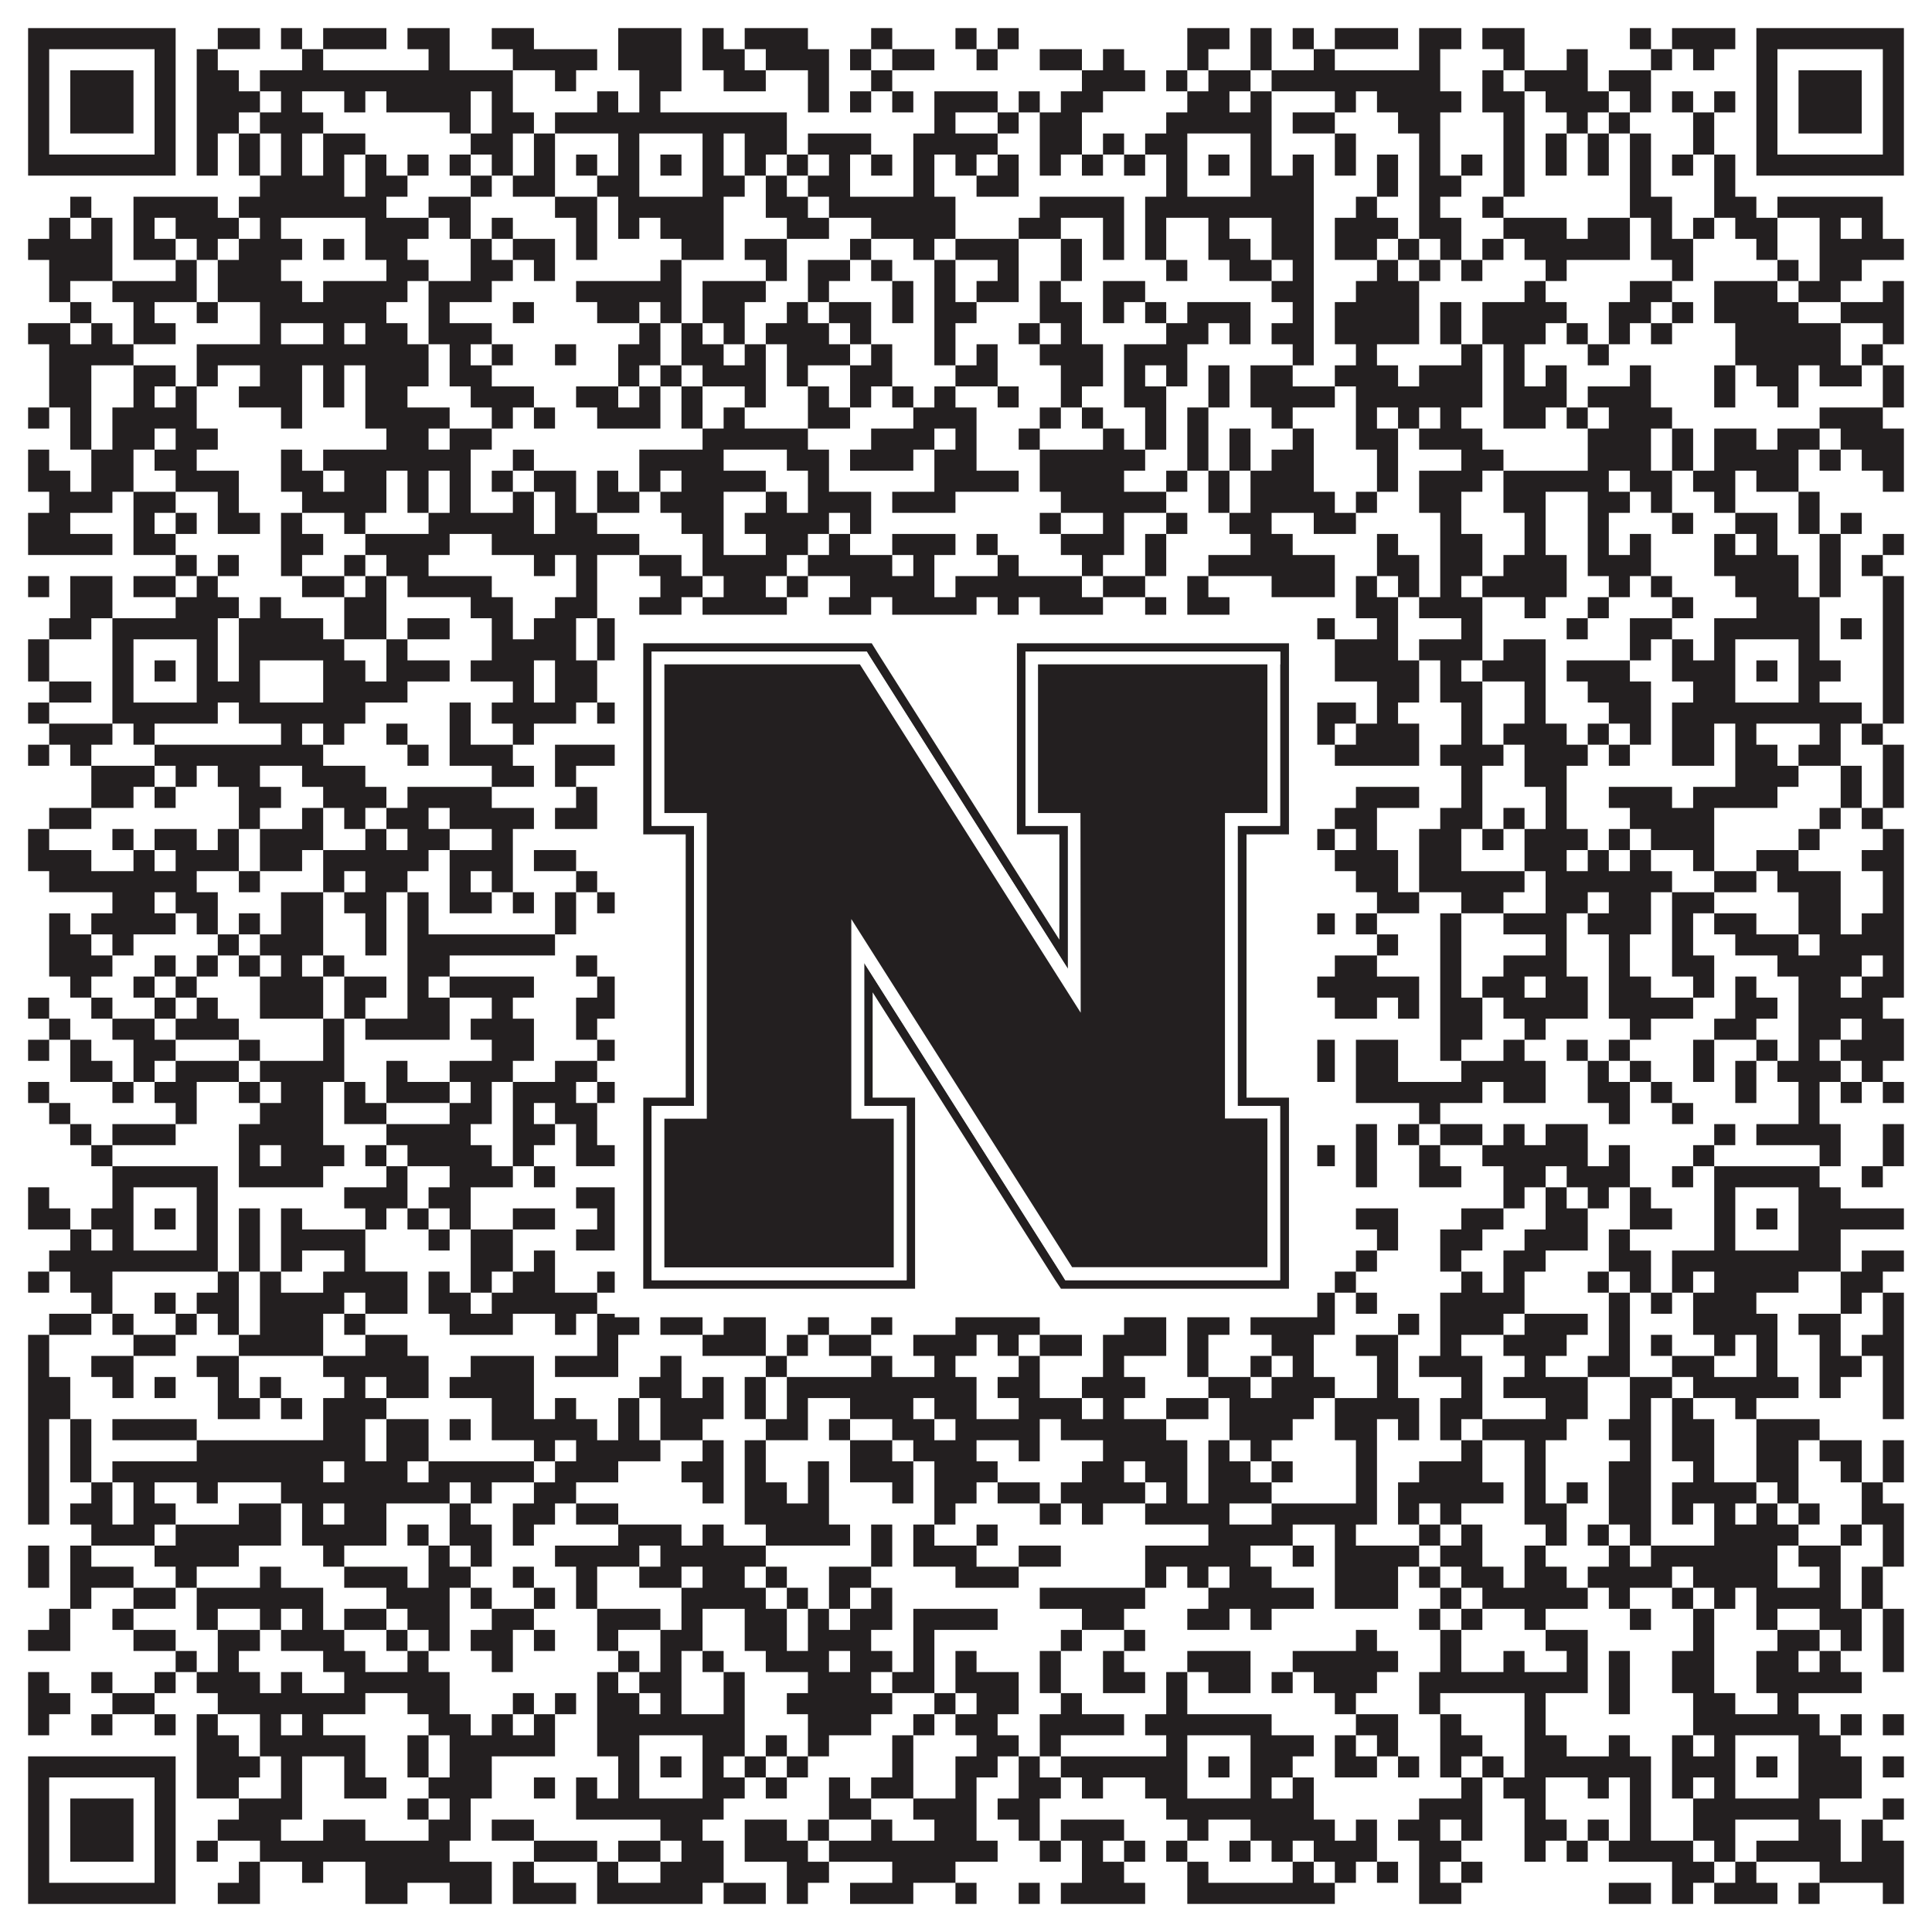 <?xml version="1.0"?>
<svg xmlns="http://www.w3.org/2000/svg" xmlns:xlink="http://www.w3.org/1999/xlink" version="1.1" width="1100px" height="1100px" viewBox="0 0 1100 1100"><rect x="0" y="0" width="1100" height="1100" fill="#ffffff" fill-opacity="1"/><path fill="#231f20" fill-opacity="1" d="M16,16L100,16L100,28L16,28ZM124,16L148,16L148,28L124,28ZM160,16L172,16L172,28L160,28ZM184,16L220,16L220,28L184,28ZM232,16L256,16L256,28L232,28ZM280,16L304,16L304,28L280,28ZM352,16L388,16L388,28L352,28ZM400,16L412,16L412,28L400,28ZM424,16L460,16L460,28L424,28ZM496,16L508,16L508,28L496,28ZM544,16L556,16L556,28L544,28ZM568,16L580,16L580,28L568,28ZM676,16L700,16L700,28L676,28ZM712,16L724,16L724,28L712,28ZM736,16L748,16L748,28L736,28ZM760,16L796,16L796,28L760,28ZM808,16L832,16L832,28L808,28ZM844,16L868,16L868,28L844,28ZM928,16L940,16L940,28L928,28ZM952,16L988,16L988,28L952,28ZM1000,16L1084,16L1084,28L1000,28ZM16,28L28,28L28,40L16,40ZM88,28L100,28L100,40L88,40ZM112,28L124,28L124,40L112,40ZM172,28L184,28L184,40L172,40ZM244,28L256,28L256,40L244,40ZM292,28L340,28L340,40L292,40ZM352,28L388,28L388,40L352,40ZM400,28L424,28L424,40L400,40ZM436,28L472,28L472,40L436,40ZM484,28L496,28L496,40L484,40ZM508,28L532,28L532,40L508,40ZM556,28L568,28L568,40L556,40ZM592,28L616,28L616,40L592,40ZM628,28L640,28L640,40L628,40ZM676,28L688,28L688,40L676,40ZM712,28L724,28L724,40L712,40ZM748,28L760,28L760,40L748,40ZM808,28L820,28L820,40L808,40ZM856,28L868,28L868,40L856,40ZM892,28L904,28L904,40L892,40ZM940,28L952,28L952,40L940,40ZM964,28L976,28L976,40L964,40ZM1000,28L1012,28L1012,40L1000,40ZM1072,28L1084,28L1084,40L1072,40ZM16,40L28,40L28,52L16,52ZM40,40L76,40L76,52L40,52ZM88,40L100,40L100,52L88,52ZM112,40L136,40L136,52L112,52ZM148,40L292,40L292,52L148,52ZM316,40L328,40L328,52L316,52ZM364,40L388,40L388,52L364,52ZM412,40L436,40L436,52L412,52ZM460,40L472,40L472,52L460,52ZM496,40L508,40L508,52L496,52ZM616,40L652,40L652,52L616,52ZM664,40L676,40L676,52L664,52ZM688,40L712,40L712,52L688,52ZM724,40L820,40L820,52L724,52ZM844,40L856,40L856,52L844,52ZM868,40L904,40L904,52L868,52ZM916,40L940,40L940,52L916,52ZM1000,40L1012,40L1012,52L1000,52ZM1024,40L1060,40L1060,52L1024,52ZM1072,40L1084,40L1084,52L1072,52ZM16,52L28,52L28,64L16,64ZM40,52L76,52L76,64L40,64ZM88,52L100,52L100,64L88,64ZM112,52L148,52L148,64L112,64ZM160,52L172,52L172,64L160,64ZM196,52L208,52L208,64L196,64ZM220,52L268,52L268,64L220,64ZM280,52L292,52L292,64L280,64ZM340,52L352,52L352,64L340,64ZM364,52L376,52L376,64L364,64ZM460,52L472,52L472,64L460,64ZM484,52L496,52L496,64L484,64ZM508,52L520,52L520,64L508,64ZM532,52L568,52L568,64L532,64ZM580,52L592,52L592,64L580,64ZM604,52L628,52L628,64L604,64ZM676,52L700,52L700,64L676,64ZM712,52L724,52L724,64L712,64ZM760,52L772,52L772,64L760,64ZM784,52L832,52L832,64L784,64ZM844,52L868,52L868,64L844,64ZM880,52L916,52L916,64L880,64ZM928,52L940,52L940,64L928,64ZM952,52L964,52L964,64L952,64ZM976,52L988,52L988,64L976,64ZM1000,52L1012,52L1012,64L1000,64ZM1024,52L1060,52L1060,64L1024,64ZM1072,52L1084,52L1084,64L1072,64ZM16,64L28,64L28,76L16,76ZM40,64L76,64L76,76L40,76ZM88,64L100,64L100,76L88,76ZM112,64L136,64L136,76L112,76ZM148,64L184,64L184,76L148,76ZM256,64L268,64L268,76L256,76ZM280,64L304,64L304,76L280,76ZM316,64L448,64L448,76L316,76ZM532,64L544,64L544,76L532,76ZM568,64L580,64L580,76L568,76ZM592,64L616,64L616,76L592,76ZM664,64L724,64L724,76L664,76ZM736,64L760,64L760,76L736,76ZM796,64L820,64L820,76L796,76ZM856,64L868,64L868,76L856,76ZM892,64L904,64L904,76L892,76ZM916,64L928,64L928,76L916,76ZM964,64L976,64L976,76L964,76ZM1000,64L1012,64L1012,76L1000,76ZM1024,64L1060,64L1060,76L1024,76ZM1072,64L1084,64L1084,76L1072,76ZM16,76L28,76L28,88L16,88ZM88,76L100,76L100,88L88,88ZM112,76L124,76L124,88L112,88ZM136,76L148,76L148,88L136,88ZM160,76L172,76L172,88L160,88ZM184,76L208,76L208,88L184,88ZM268,76L292,76L292,88L268,88ZM304,76L316,76L316,88L304,88ZM352,76L364,76L364,88L352,88ZM400,76L412,76L412,88L400,88ZM424,76L448,76L448,88L424,88ZM460,76L496,76L496,88L460,88ZM520,76L568,76L568,88L520,88ZM592,76L616,76L616,88L592,88ZM628,76L640,76L640,88L628,88ZM652,76L676,76L676,88L652,88ZM712,76L724,76L724,88L712,88ZM760,76L772,76L772,88L760,88ZM808,76L820,76L820,88L808,88ZM856,76L868,76L868,88L856,88ZM880,76L892,76L892,88L880,88ZM904,76L916,76L916,88L904,88ZM928,76L940,76L940,88L928,88ZM964,76L976,76L976,88L964,88ZM1000,76L1012,76L1012,88L1000,88ZM1072,76L1084,76L1084,88L1072,88ZM16,88L100,88L100,100L16,100ZM112,88L124,88L124,100L112,100ZM136,88L148,88L148,100L136,100ZM160,88L172,88L172,100L160,100ZM184,88L196,88L196,100L184,100ZM208,88L220,88L220,100L208,100ZM232,88L244,88L244,100L232,100ZM256,88L268,88L268,100L256,100ZM280,88L292,88L292,100L280,100ZM304,88L316,88L316,100L304,100ZM328,88L340,88L340,100L328,100ZM352,88L364,88L364,100L352,100ZM376,88L388,88L388,100L376,100ZM400,88L412,88L412,100L400,100ZM424,88L436,88L436,100L424,100ZM448,88L460,88L460,100L448,100ZM472,88L484,88L484,100L472,100ZM496,88L508,88L508,100L496,100ZM520,88L532,88L532,100L520,100ZM544,88L556,88L556,100L544,100ZM568,88L580,88L580,100L568,100ZM592,88L604,88L604,100L592,100ZM616,88L628,88L628,100L616,100ZM640,88L652,88L652,100L640,100ZM664,88L676,88L676,100L664,100ZM688,88L700,88L700,100L688,100ZM712,88L724,88L724,100L712,100ZM736,88L748,88L748,100L736,100ZM760,88L772,88L772,100L760,100ZM784,88L796,88L796,100L784,100ZM808,88L820,88L820,100L808,100ZM832,88L844,88L844,100L832,100ZM856,88L868,88L868,100L856,100ZM880,88L892,88L892,100L880,100ZM904,88L916,88L916,100L904,100ZM928,88L940,88L940,100L928,100ZM952,88L964,88L964,100L952,100ZM976,88L988,88L988,100L976,100ZM1000,88L1084,88L1084,100L1000,100ZM148,100L196,100L196,112L148,112ZM208,100L232,100L232,112L208,112ZM268,100L280,100L280,112L268,112ZM292,100L316,100L316,112L292,112ZM340,100L364,100L364,112L340,112ZM400,100L424,100L424,112L400,112ZM436,100L448,100L448,112L436,112ZM460,100L484,100L484,112L460,112ZM520,100L532,100L532,112L520,112ZM556,100L580,100L580,112L556,112ZM664,100L676,100L676,112L664,112ZM712,100L748,100L748,112L712,112ZM784,100L796,100L796,112L784,112ZM808,100L832,100L832,112L808,112ZM856,100L868,100L868,112L856,112ZM928,100L940,100L940,112L928,112ZM976,100L988,100L988,112L976,112ZM40,112L52,112L52,124L40,124ZM76,112L124,112L124,124L76,124ZM136,112L220,112L220,124L136,124ZM244,112L268,112L268,124L244,124ZM316,112L340,112L340,124L316,124ZM352,112L412,112L412,124L352,124ZM436,112L460,112L460,124L436,124ZM472,112L544,112L544,124L472,124ZM592,112L640,112L640,124L592,124ZM652,112L748,112L748,124L652,124ZM772,112L784,112L784,124L772,124ZM808,112L820,112L820,124L808,124ZM844,112L856,112L856,124L844,124ZM928,112L952,112L952,124L928,124ZM976,112L1000,112L1000,124L976,124ZM1012,112L1072,112L1072,124L1012,124ZM28,124L40,124L40,136L28,136ZM52,124L64,124L64,136L52,136ZM76,124L88,124L88,136L76,136ZM100,124L136,124L136,136L100,136ZM148,124L160,124L160,136L148,136ZM208,124L244,124L244,136L208,136ZM256,124L268,124L268,136L256,136ZM280,124L292,124L292,136L280,136ZM328,124L340,124L340,136L328,136ZM352,124L364,124L364,136L352,136ZM376,124L412,124L412,136L376,136ZM448,124L472,124L472,136L448,136ZM496,124L544,124L544,136L496,136ZM580,124L604,124L604,136L580,136ZM628,124L640,124L640,136L628,136ZM652,124L664,124L664,136L652,136ZM688,124L700,124L700,136L688,136ZM724,124L748,124L748,136L724,136ZM760,124L796,124L796,136L760,136ZM808,124L832,124L832,136L808,136ZM856,124L892,124L892,136L856,136ZM904,124L928,124L928,136L904,136ZM940,124L952,124L952,136L940,136ZM964,124L976,124L976,136L964,136ZM988,124L1012,124L1012,136L988,136ZM1036,124L1048,124L1048,136L1036,136ZM1060,124L1072,124L1072,136L1060,136ZM16,136L64,136L64,148L16,148ZM76,136L100,136L100,148L76,148ZM112,136L124,136L124,148L112,148ZM136,136L172,136L172,148L136,148ZM184,136L196,136L196,148L184,148ZM208,136L232,136L232,148L208,148ZM268,136L280,136L280,148L268,148ZM292,136L316,136L316,148L292,148ZM328,136L340,136L340,148L328,148ZM388,136L412,136L412,148L388,148ZM424,136L448,136L448,148L424,148ZM484,136L496,136L496,148L484,148ZM520,136L532,136L532,148L520,148ZM544,136L580,136L580,148L544,148ZM604,136L616,136L616,148L604,148ZM628,136L640,136L640,148L628,148ZM652,136L664,136L664,148L652,148ZM688,136L712,136L712,148L688,148ZM724,136L748,136L748,148L724,148ZM760,136L784,136L784,148L760,148ZM796,136L808,136L808,148L796,148ZM820,136L832,136L832,148L820,148ZM844,136L856,136L856,148L844,148ZM868,136L928,136L928,148L868,148ZM940,136L964,136L964,148L940,148ZM1000,136L1012,136L1012,148L1000,148ZM1036,136L1084,136L1084,148L1036,148ZM28,148L64,148L64,160L28,160ZM100,148L112,148L112,160L100,160ZM124,148L160,148L160,160L124,160ZM220,148L244,148L244,160L220,160ZM268,148L292,148L292,160L268,160ZM304,148L316,148L316,160L304,160ZM376,148L388,148L388,160L376,160ZM436,148L448,148L448,160L436,160ZM460,148L484,148L484,160L460,160ZM496,148L508,148L508,160L496,160ZM532,148L544,148L544,160L532,160ZM568,148L580,148L580,160L568,160ZM604,148L616,148L616,160L604,160ZM664,148L676,148L676,160L664,160ZM700,148L724,148L724,160L700,160ZM736,148L748,148L748,160L736,160ZM784,148L796,148L796,160L784,160ZM808,148L820,148L820,160L808,160ZM832,148L844,148L844,160L832,160ZM880,148L892,148L892,160L880,160ZM952,148L964,148L964,160L952,160ZM1012,148L1024,148L1024,160L1012,160ZM1036,148L1060,148L1060,160L1036,160ZM28,160L40,160L40,172L28,172ZM64,160L112,160L112,172L64,172ZM124,160L172,160L172,172L124,172ZM184,160L232,160L232,172L184,172ZM244,160L280,160L280,172L244,172ZM328,160L388,160L388,172L328,172ZM400,160L436,160L436,172L400,172ZM460,160L472,160L472,172L460,172ZM508,160L520,160L520,172L508,172ZM532,160L544,160L544,172L532,172ZM556,160L580,160L580,172L556,172ZM592,160L604,160L604,172L592,172ZM628,160L652,160L652,172L628,172ZM724,160L748,160L748,172L724,172ZM772,160L808,160L808,172L772,172ZM868,160L880,160L880,172L868,172ZM928,160L952,160L952,172L928,172ZM976,160L1012,160L1012,172L976,172ZM1024,160L1048,160L1048,172L1024,172ZM1072,160L1084,160L1084,172L1072,172ZM40,172L52,172L52,184L40,184ZM76,172L88,172L88,184L76,184ZM112,172L124,172L124,184L112,184ZM148,172L220,172L220,184L148,184ZM244,172L256,172L256,184L244,184ZM292,172L304,172L304,184L292,184ZM340,172L364,172L364,184L340,184ZM376,172L388,172L388,184L376,184ZM400,172L424,172L424,184L400,184ZM448,172L460,172L460,184L448,184ZM472,172L496,172L496,184L472,184ZM508,172L520,172L520,184L508,184ZM532,172L556,172L556,184L532,184ZM592,172L616,172L616,184L592,184ZM628,172L640,172L640,184L628,184ZM652,172L664,172L664,184L652,184ZM676,172L712,172L712,184L676,184ZM736,172L748,172L748,184L736,184ZM760,172L808,172L808,184L760,184ZM820,172L832,172L832,184L820,184ZM844,172L892,172L892,184L844,184ZM916,172L940,172L940,184L916,184ZM952,172L964,172L964,184L952,184ZM976,172L1024,172L1024,184L976,184ZM1048,172L1084,172L1084,184L1048,184ZM16,184L40,184L40,196L16,196ZM52,184L64,184L64,196L52,196ZM76,184L100,184L100,196L76,196ZM148,184L160,184L160,196L148,196ZM184,184L196,184L196,196L184,196ZM208,184L232,184L232,196L208,196ZM244,184L280,184L280,196L244,196ZM364,184L376,184L376,196L364,196ZM388,184L400,184L400,196L388,196ZM412,184L424,184L424,196L412,196ZM436,184L472,184L472,196L436,196ZM484,184L496,184L496,196L484,196ZM532,184L544,184L544,196L532,196ZM580,184L592,184L592,196L580,196ZM604,184L616,184L616,196L604,196ZM664,184L688,184L688,196L664,196ZM700,184L712,184L712,196L700,196ZM724,184L748,184L748,196L724,196ZM760,184L808,184L808,196L760,196ZM820,184L832,184L832,196L820,196ZM844,184L880,184L880,196L844,196ZM892,184L904,184L904,196L892,196ZM916,184L928,184L928,196L916,196ZM940,184L952,184L952,196L940,196ZM988,184L1048,184L1048,196L988,196ZM1072,184L1084,184L1084,196L1072,196ZM28,196L76,196L76,208L28,208ZM112,196L244,196L244,208L112,208ZM256,196L268,196L268,208L256,208ZM280,196L292,196L292,208L280,208ZM316,196L328,196L328,208L316,208ZM352,196L376,196L376,208L352,208ZM388,196L412,196L412,208L388,208ZM424,196L436,196L436,208L424,208ZM448,196L484,196L484,208L448,208ZM496,196L508,196L508,208L496,208ZM532,196L544,196L544,208L532,208ZM556,196L568,196L568,208L556,208ZM592,196L628,196L628,208L592,208ZM640,196L676,196L676,208L640,208ZM736,196L748,196L748,208L736,208ZM772,196L784,196L784,208L772,208ZM832,196L844,196L844,208L832,208ZM856,196L868,196L868,208L856,208ZM904,196L916,196L916,208L904,208ZM988,196L1048,196L1048,208L988,208ZM1060,196L1072,196L1072,208L1060,208ZM28,208L52,208L52,220L28,220ZM76,208L100,208L100,220L76,220ZM112,208L124,208L124,220L112,220ZM148,208L172,208L172,220L148,220ZM184,208L196,208L196,220L184,220ZM208,208L244,208L244,220L208,220ZM256,208L280,208L280,220L256,220ZM352,208L364,208L364,220L352,220ZM376,208L388,208L388,220L376,220ZM400,208L436,208L436,220L400,220ZM448,208L460,208L460,220L448,220ZM484,208L508,208L508,220L484,220ZM544,208L568,208L568,220L544,220ZM604,208L628,208L628,220L604,220ZM640,208L652,208L652,220L640,220ZM664,208L676,208L676,220L664,220ZM688,208L700,208L700,220L688,220ZM712,208L736,208L736,220L712,220ZM760,208L796,208L796,220L760,220ZM808,208L844,208L844,220L808,220ZM856,208L868,208L868,220L856,220ZM880,208L892,208L892,220L880,220ZM928,208L940,208L940,220L928,220ZM976,208L988,208L988,220L976,220ZM1000,208L1024,208L1024,220L1000,220ZM1036,208L1060,208L1060,220L1036,220ZM1072,208L1084,208L1084,220L1072,220ZM28,220L52,220L52,232L28,232ZM76,220L88,220L88,232L76,232ZM100,220L112,220L112,232L100,232ZM136,220L172,220L172,232L136,232ZM184,220L196,220L196,232L184,232ZM208,220L232,220L232,232L208,232ZM268,220L304,220L304,232L268,232ZM328,220L352,220L352,232L328,232ZM364,220L376,220L376,232L364,232ZM388,220L400,220L400,232L388,232ZM424,220L436,220L436,232L424,232ZM460,220L472,220L472,232L460,232ZM484,220L496,220L496,232L484,232ZM508,220L520,220L520,232L508,232ZM532,220L544,220L544,232L532,232ZM568,220L580,220L580,232L568,232ZM604,220L616,220L616,232L604,232ZM640,220L664,220L664,232L640,232ZM688,220L700,220L700,232L688,232ZM712,220L760,220L760,232L712,232ZM772,220L844,220L844,232L772,232ZM856,220L892,220L892,232L856,232ZM904,220L940,220L940,232L904,232ZM976,220L988,220L988,232L976,232ZM1012,220L1024,220L1024,232L1012,232ZM1072,220L1084,220L1084,232L1072,232ZM16,232L28,232L28,244L16,244ZM40,232L52,232L52,244L40,244ZM64,232L112,232L112,244L64,244ZM160,232L172,232L172,244L160,244ZM208,232L256,232L256,244L208,244ZM280,232L292,232L292,244L280,244ZM304,232L316,232L316,244L304,244ZM340,232L376,232L376,244L340,244ZM388,232L400,232L400,244L388,244ZM412,232L424,232L424,244L412,244ZM460,232L484,232L484,244L460,244ZM520,232L556,232L556,244L520,244ZM592,232L604,232L604,244L592,244ZM616,232L628,232L628,244L616,244ZM652,232L664,232L664,244L652,244ZM676,232L688,232L688,244L676,244ZM724,232L736,232L736,244L724,244ZM772,232L784,232L784,244L772,244ZM796,232L808,232L808,244L796,244ZM820,232L832,232L832,244L820,244ZM856,232L880,232L880,244L856,244ZM892,232L904,232L904,244L892,244ZM916,232L952,232L952,244L916,244ZM1036,232L1072,232L1072,244L1036,244ZM40,244L52,244L52,256L40,256ZM64,244L88,244L88,256L64,256ZM100,244L124,244L124,256L100,256ZM220,244L244,244L244,256L220,256ZM256,244L280,244L280,256L256,256ZM400,244L460,244L460,256L400,256ZM496,244L532,244L532,256L496,256ZM544,244L556,244L556,256L544,256ZM580,244L592,244L592,256L580,256ZM628,244L640,244L640,256L628,256ZM652,244L664,244L664,256L652,256ZM676,244L688,244L688,256L676,256ZM700,244L712,244L712,256L700,256ZM736,244L748,244L748,256L736,256ZM772,244L796,244L796,256L772,256ZM808,244L844,244L844,256L808,256ZM904,244L940,244L940,256L904,256ZM952,244L964,244L964,256L952,256ZM976,244L1000,244L1000,256L976,256ZM1012,244L1036,244L1036,256L1012,256ZM1048,244L1084,244L1084,256L1048,256ZM16,256L28,256L28,268L16,268ZM52,256L76,256L76,268L52,268ZM88,256L112,256L112,268L88,268ZM160,256L172,256L172,268L160,268ZM184,256L268,256L268,268L184,268ZM292,256L304,256L304,268L292,268ZM364,256L412,256L412,268L364,268ZM448,256L472,256L472,268L448,268ZM484,256L520,256L520,268L484,268ZM532,256L556,256L556,268L532,268ZM592,256L652,256L652,268L592,268ZM676,256L688,256L688,268L676,268ZM700,256L712,256L712,268L700,268ZM724,256L748,256L748,268L724,268ZM784,256L796,256L796,268L784,268ZM832,256L856,256L856,268L832,268ZM904,256L940,256L940,268L904,268ZM952,256L964,256L964,268L952,268ZM976,256L1024,256L1024,268L976,268ZM1036,256L1048,256L1048,268L1036,268ZM1060,256L1084,256L1084,268L1060,268ZM16,268L40,268L40,280L16,280ZM52,268L76,268L76,280L52,280ZM100,268L136,268L136,280L100,280ZM160,268L184,268L184,280L160,280ZM196,268L220,268L220,280L196,280ZM232,268L244,268L244,280L232,280ZM256,268L268,268L268,280L256,280ZM280,268L292,268L292,280L280,280ZM304,268L328,268L328,280L304,280ZM340,268L352,268L352,280L340,280ZM364,268L376,268L376,280L364,280ZM388,268L436,268L436,280L388,280ZM460,268L472,268L472,280L460,280ZM532,268L580,268L580,280L532,280ZM592,268L640,268L640,280L592,280ZM664,268L676,268L676,280L664,280ZM688,268L700,268L700,280L688,280ZM712,268L748,268L748,280L712,280ZM784,268L796,268L796,280L784,280ZM808,268L844,268L844,280L808,280ZM856,268L916,268L916,280L856,280ZM928,268L952,268L952,280L928,280ZM964,268L988,268L988,280L964,280ZM1000,268L1024,268L1024,280L1000,280ZM1072,268L1084,268L1084,280L1072,280ZM28,280L64,280L64,292L28,292ZM76,280L100,280L100,292L76,292ZM124,280L136,280L136,292L124,292ZM172,280L220,280L220,292L172,292ZM232,280L244,280L244,292L232,292ZM256,280L268,280L268,292L256,292ZM292,280L304,280L304,292L292,292ZM316,280L328,280L328,292L316,292ZM340,280L364,280L364,292L340,292ZM376,280L412,280L412,292L376,292ZM436,280L448,280L448,292L436,292ZM460,280L496,280L496,292L460,292ZM508,280L544,280L544,292L508,292ZM604,280L664,280L664,292L604,292ZM688,280L700,280L700,292L688,292ZM712,280L760,280L760,292L712,292ZM772,280L784,280L784,292L772,292ZM808,280L832,280L832,292L808,292ZM856,280L880,280L880,292L856,292ZM904,280L928,280L928,292L904,292ZM940,280L952,280L952,292L940,292ZM976,280L988,280L988,292L976,292ZM1024,280L1036,280L1036,292L1024,292ZM16,292L40,292L40,304L16,304ZM76,292L88,292L88,304L76,304ZM100,292L112,292L112,304L100,304ZM124,292L148,292L148,304L124,304ZM160,292L172,292L172,304L160,304ZM196,292L208,292L208,304L196,304ZM244,292L304,292L304,304L244,304ZM316,292L340,292L340,304L316,304ZM388,292L412,292L412,304L388,304ZM424,292L472,292L472,304L424,304ZM484,292L496,292L496,304L484,304ZM592,292L604,292L604,304L592,304ZM628,292L640,292L640,304L628,304ZM664,292L676,292L676,304L664,304ZM700,292L724,292L724,304L700,304ZM748,292L772,292L772,304L748,304ZM820,292L832,292L832,304L820,304ZM868,292L880,292L880,304L868,304ZM904,292L916,292L916,304L904,304ZM952,292L964,292L964,304L952,304ZM988,292L1012,292L1012,304L988,304ZM1024,292L1036,292L1036,304L1024,304ZM1048,292L1060,292L1060,304L1048,304ZM16,304L64,304L64,316L16,316ZM76,304L100,304L100,316L76,316ZM160,304L184,304L184,316L160,316ZM208,304L256,304L256,316L208,316ZM280,304L364,304L364,316L280,316ZM400,304L412,304L412,316L400,316ZM436,304L460,304L460,316L436,316ZM472,304L484,304L484,316L472,316ZM508,304L544,304L544,316L508,316ZM556,304L568,304L568,316L556,316ZM604,304L640,304L640,316L604,316ZM652,304L664,304L664,316L652,316ZM712,304L736,304L736,316L712,316ZM784,304L796,304L796,316L784,316ZM820,304L844,304L844,316L820,316ZM868,304L880,304L880,316L868,316ZM904,304L916,304L916,316L904,316ZM928,304L940,304L940,316L928,316ZM976,304L988,304L988,316L976,316ZM1000,304L1012,304L1012,316L1000,316ZM1036,304L1048,304L1048,316L1036,316ZM1072,304L1084,304L1084,316L1072,316ZM100,316L112,316L112,328L100,328ZM124,316L136,316L136,328L124,328ZM160,316L172,316L172,328L160,328ZM196,316L208,316L208,328L196,328ZM220,316L244,316L244,328L220,328ZM304,316L316,316L316,328L304,328ZM328,316L340,316L340,328L328,328ZM364,316L388,316L388,328L364,328ZM400,316L448,316L448,328L400,328ZM460,316L508,316L508,328L460,328ZM520,316L532,316L532,328L520,328ZM568,316L580,316L580,328L568,328ZM616,316L628,316L628,328L616,328ZM652,316L664,316L664,328L652,328ZM688,316L760,316L760,328L688,328ZM784,316L808,316L808,328L784,328ZM820,316L844,316L844,328L820,328ZM856,316L892,316L892,328L856,328ZM904,316L940,316L940,328L904,328ZM976,316L1024,316L1024,328L976,328ZM1036,316L1048,316L1048,328L1036,328ZM1060,316L1072,316L1072,328L1060,328ZM16,328L28,328L28,340L16,340ZM40,328L64,328L64,340L40,340ZM76,328L100,328L100,340L76,340ZM112,328L124,328L124,340L112,340ZM172,328L196,328L196,340L172,340ZM208,328L220,328L220,340L208,340ZM232,328L280,328L280,340L232,340ZM328,328L340,328L340,340L328,340ZM376,328L400,328L400,340L376,340ZM412,328L436,328L436,340L412,340ZM448,328L460,328L460,340L448,340ZM484,328L532,328L532,340L484,340ZM544,328L616,328L616,340L544,340ZM628,328L652,328L652,340L628,340ZM676,328L688,328L688,340L676,340ZM724,328L760,328L760,340L724,340ZM772,328L784,328L784,340L772,340ZM796,328L808,328L808,340L796,340ZM820,328L832,328L832,340L820,340ZM844,328L892,328L892,340L844,340ZM916,328L928,328L928,340L916,340ZM940,328L952,328L952,340L940,340ZM988,328L1024,328L1024,340L988,340ZM1036,328L1048,328L1048,340L1036,340ZM1072,328L1084,328L1084,340L1072,340ZM40,340L64,340L64,352L40,352ZM100,340L136,340L136,352L100,352ZM148,340L160,340L160,352L148,352ZM196,340L220,340L220,352L196,352ZM268,340L292,340L292,352L268,352ZM316,340L340,340L340,352L316,352ZM364,340L388,340L388,352L364,352ZM400,340L448,340L448,352L400,352ZM472,340L496,340L496,352L472,352ZM508,340L556,340L556,352L508,352ZM568,340L580,340L580,352L568,352ZM592,340L628,340L628,352L592,352ZM652,340L664,340L664,352L652,352ZM676,340L700,340L700,352L676,352ZM772,340L796,340L796,352L772,352ZM808,340L844,340L844,352L808,352ZM868,340L880,340L880,352L868,352ZM904,340L916,340L916,352L904,352ZM952,340L964,340L964,352L952,352ZM1000,340L1036,340L1036,352L1000,352ZM1072,340L1084,340L1084,352L1072,352ZM28,352L52,352L52,364L28,364ZM64,352L124,352L124,364L64,364ZM136,352L184,352L184,364L136,364ZM196,352L220,352L220,364L196,364ZM232,352L256,352L256,364L232,364ZM280,352L292,352L292,364L280,364ZM304,352L328,352L328,364L304,364ZM340,352L412,352L412,364L340,364ZM436,352L448,352L448,364L436,364ZM460,352L472,352L472,364L460,364ZM484,352L520,352L520,364L484,364ZM544,352L556,352L556,364L544,364ZM580,352L604,352L604,364L580,364ZM616,352L628,352L628,364L616,364ZM640,352L760,352L760,364L640,364ZM784,352L796,352L796,364L784,364ZM832,352L844,352L844,364L832,364ZM892,352L904,352L904,364L892,364ZM928,352L952,352L952,364L928,364ZM976,352L1036,352L1036,364L976,364ZM1048,352L1060,352L1060,364L1048,364ZM1072,352L1084,352L1084,364L1072,364ZM16,364L28,364L28,376L16,376ZM64,364L76,364L76,376L64,376ZM112,364L124,364L124,376L112,376ZM136,364L196,364L196,376L136,376ZM220,364L232,364L232,376L220,376ZM280,364L328,364L328,376L280,376ZM340,364L364,364L364,376L340,376ZM400,364L424,364L424,376L400,376ZM460,364L496,364L496,376L460,376ZM508,364L532,364L532,376L508,376ZM556,364L568,364L568,376L556,376ZM580,364L592,364L592,376L580,376ZM604,364L616,364L616,376L604,376ZM640,364L676,364L676,376L640,376ZM712,364L724,364L724,376L712,376ZM736,364L748,364L748,376L736,376ZM760,364L796,364L796,376L760,376ZM808,364L844,364L844,376L808,376ZM856,364L880,364L880,376L856,376ZM928,364L940,364L940,376L928,376ZM952,364L964,364L964,376L952,376ZM976,364L988,364L988,376L976,376ZM1024,364L1036,364L1036,376L1024,376ZM1072,364L1084,364L1084,376L1072,376ZM16,376L28,376L28,388L16,388ZM64,376L76,376L76,388L64,388ZM88,376L100,376L100,388L88,388ZM112,376L124,376L124,388L112,388ZM136,376L148,376L148,388L136,388ZM184,376L208,376L208,388L184,388ZM220,376L256,376L256,388L220,388ZM268,376L304,376L304,388L268,388ZM316,376L340,376L340,388L316,388ZM352,376L364,376L364,388L352,388ZM376,376L388,376L388,388L376,388ZM400,376L412,376L412,388L400,388ZM424,376L448,376L448,388L424,388ZM460,376L472,376L472,388L460,388ZM544,376L568,376L568,388L544,388ZM580,376L628,376L628,388L580,388ZM664,376L676,376L676,388L664,388ZM688,376L700,376L700,388L688,388ZM712,376L748,376L748,388L712,388ZM760,376L808,376L808,388L760,388ZM820,376L832,376L832,388L820,388ZM844,376L880,376L880,388L844,388ZM892,376L928,376L928,388L892,388ZM952,376L988,376L988,388L952,388ZM1000,376L1012,376L1012,388L1000,388ZM1024,376L1048,376L1048,388L1024,388ZM1072,376L1084,376L1084,388L1072,388ZM28,388L52,388L52,400L28,400ZM64,388L76,388L76,400L64,400ZM112,388L148,388L148,400L112,400ZM184,388L232,388L232,400L184,400ZM292,388L304,388L304,400L292,400ZM316,388L340,388L340,400L316,400ZM352,388L364,388L364,400L352,400ZM400,388L412,388L412,400L400,400ZM424,388L436,388L436,400L424,400ZM460,388L472,388L472,400L460,400ZM484,388L496,388L496,400L484,400ZM544,388L556,388L556,400L544,400ZM568,388L580,388L580,400L568,400ZM592,388L652,388L652,400L592,400ZM664,388L676,388L676,400L664,400ZM712,388L736,388L736,400L712,400ZM784,388L808,388L808,400L784,400ZM820,388L844,388L844,400L820,400ZM868,388L880,388L880,400L868,400ZM904,388L940,388L940,400L904,400ZM964,388L988,388L988,400L964,400ZM1024,388L1036,388L1036,400L1024,400ZM1072,388L1084,388L1084,400L1072,400ZM16,400L28,400L28,412L16,412ZM64,400L124,400L124,412L64,412ZM136,400L208,400L208,412L136,412ZM256,400L268,400L268,412L256,412ZM280,400L328,400L328,412L280,412ZM340,400L412,400L412,412L340,412ZM436,400L448,400L448,412L436,412ZM460,400L508,400L508,412L460,412ZM520,400L544,400L544,412L520,412ZM568,400L580,400L580,412L568,412ZM616,400L736,400L736,412L616,412ZM748,400L772,400L772,412L748,412ZM784,400L796,400L796,412L784,412ZM832,400L844,400L844,412L832,412ZM868,400L880,400L880,412L868,412ZM916,400L940,400L940,412L916,412ZM952,400L1060,400L1060,412L952,412ZM1072,400L1084,400L1084,412L1072,412ZM28,412L64,412L64,424L28,424ZM76,412L88,412L88,424L76,424ZM160,412L172,412L172,424L160,424ZM184,412L196,412L196,424L184,424ZM220,412L232,412L232,424L220,424ZM256,412L268,412L268,424L256,424ZM292,412L304,412L304,424L292,424ZM364,412L376,412L376,424L364,424ZM400,412L436,412L436,424L400,424ZM448,412L460,412L460,424L448,424ZM532,412L544,412L544,424L532,424ZM568,412L580,412L580,424L568,424ZM592,412L616,412L616,424L592,424ZM652,412L700,412L700,424L652,424ZM724,412L760,412L760,424L724,424ZM772,412L808,412L808,424L772,424ZM832,412L844,412L844,424L832,424ZM856,412L892,412L892,424L856,424ZM904,412L916,412L916,424L904,424ZM928,412L940,412L940,424L928,424ZM952,412L976,412L976,424L952,424ZM988,412L1000,412L1000,424L988,424ZM1036,412L1048,412L1048,424L1036,424ZM1060,412L1072,412L1072,424L1060,424ZM16,424L28,424L28,436L16,436ZM40,424L52,424L52,436L40,436ZM88,424L184,424L184,436L88,436ZM232,424L244,424L244,436L232,436ZM256,424L292,424L292,436L256,436ZM316,424L352,424L352,436L316,436ZM364,424L376,424L376,436L364,436ZM400,424L412,424L412,436L400,436ZM424,424L472,424L472,436L424,436ZM496,424L520,424L520,436L496,436ZM532,424L556,424L556,436L532,436ZM604,424L616,424L616,436L604,436ZM640,424L664,424L664,436L640,436ZM676,424L736,424L736,436L676,436ZM760,424L808,424L808,436L760,436ZM820,424L856,424L856,436L820,436ZM868,424L904,424L904,436L868,436ZM916,424L928,424L928,436L916,436ZM952,424L976,424L976,436L952,436ZM988,424L1012,424L1012,436L988,436ZM1024,424L1048,424L1048,436L1024,436ZM1072,424L1084,424L1084,436L1072,436ZM52,436L88,436L88,448L52,448ZM100,436L112,436L112,448L100,448ZM124,436L148,436L148,448L124,448ZM172,436L208,436L208,448L172,448ZM280,436L304,436L304,448L280,448ZM316,436L328,436L328,448L316,448ZM364,436L376,436L376,448L364,448ZM388,436L424,436L424,448L388,448ZM460,436L472,436L472,448L460,448ZM568,436L580,436L580,448L568,448ZM592,436L604,436L604,448L592,448ZM652,436L688,436L688,448L652,448ZM700,436L712,436L712,448L700,448ZM724,436L736,436L736,448L724,448ZM832,436L844,436L844,448L832,448ZM868,436L892,436L892,448L868,448ZM988,436L1024,436L1024,448L988,448ZM1048,436L1060,436L1060,448L1048,448ZM1072,436L1084,436L1084,448L1072,448ZM52,448L76,448L76,460L52,460ZM88,448L100,448L100,460L88,460ZM136,448L160,448L160,460L136,460ZM184,448L220,448L220,460L184,460ZM232,448L280,448L280,460L232,460ZM328,448L340,448L340,460L328,460ZM400,448L460,448L460,460L400,460ZM484,448L496,448L496,460L484,460ZM508,448L532,448L532,460L508,460ZM556,448L568,448L568,460L556,460ZM580,448L592,448L592,460L580,460ZM652,448L676,448L676,460L652,460ZM688,448L700,448L700,460L688,460ZM712,448L724,448L724,460L712,460ZM736,448L748,448L748,460L736,460ZM772,448L808,448L808,460L772,460ZM832,448L844,448L844,460L832,460ZM880,448L892,448L892,460L880,460ZM916,448L952,448L952,460L916,460ZM964,448L1012,448L1012,460L964,460ZM1048,448L1060,448L1060,460L1048,460ZM1072,448L1084,448L1084,460L1072,460ZM28,460L52,460L52,472L28,472ZM136,460L148,460L148,472L136,472ZM172,460L184,460L184,472L172,472ZM196,460L208,460L208,472L196,472ZM220,460L244,460L244,472L220,472ZM256,460L304,460L304,472L256,472ZM316,460L340,460L340,472L316,472ZM352,460L364,460L364,472L352,472ZM436,460L448,460L448,472L436,472ZM508,460L532,460L532,472L508,472ZM544,460L556,460L556,472L544,472ZM568,460L580,460L580,472L568,472ZM604,460L616,460L616,472L604,472ZM628,460L640,460L640,472L628,472ZM652,460L664,460L664,472L652,472ZM676,460L688,460L688,472L676,472ZM700,460L724,460L724,472L700,472ZM736,460L748,460L748,472L736,472ZM760,460L784,460L784,472L760,472ZM820,460L844,460L844,472L820,472ZM856,460L868,460L868,472L856,472ZM880,460L892,460L892,472L880,472ZM928,460L976,460L976,472L928,472ZM1036,460L1048,460L1048,472L1036,472ZM1060,460L1072,460L1072,472L1060,472ZM16,472L28,472L28,484L16,484ZM64,472L76,472L76,484L64,484ZM88,472L112,472L112,484L88,484ZM124,472L136,472L136,484L124,484ZM148,472L184,472L184,484L148,484ZM208,472L220,472L220,484L208,484ZM232,472L256,472L256,484L232,484ZM280,472L292,472L292,484L280,484ZM352,472L376,472L376,484L352,484ZM388,472L424,472L424,484L388,484ZM448,472L460,472L460,484L448,484ZM472,472L496,472L496,484L472,484ZM544,472L556,472L556,484L544,484ZM604,472L616,472L616,484L604,484ZM640,472L664,472L664,484L640,484ZM676,472L700,472L700,484L676,484ZM712,472L760,472L760,484L712,484ZM772,472L784,472L784,484L772,484ZM808,472L832,472L832,484L808,484ZM844,472L856,472L856,484L844,484ZM868,472L904,472L904,484L868,484ZM916,472L928,472L928,484L916,484ZM940,472L976,472L976,484L940,484ZM1024,472L1036,472L1036,484L1024,484ZM1072,472L1084,472L1084,484L1072,484ZM16,484L52,484L52,496L16,496ZM76,484L88,484L88,496L76,496ZM100,484L136,484L136,496L100,496ZM148,484L172,484L172,496L148,496ZM184,484L244,484L244,496L184,496ZM256,484L292,484L292,496L256,496ZM304,484L328,484L328,496L304,496ZM352,484L388,484L388,496L352,496ZM448,484L472,484L472,496L448,496ZM484,484L508,484L508,496L484,496ZM592,484L604,484L604,496L592,496ZM628,484L640,484L640,496L628,496ZM676,484L712,484L712,496L676,496ZM736,484L748,484L748,496L736,496ZM760,484L796,484L796,496L760,496ZM808,484L832,484L832,496L808,496ZM868,484L892,484L892,496L868,496ZM904,484L916,484L916,496L904,496ZM928,484L940,484L940,496L928,496ZM964,484L976,484L976,496L964,496ZM1000,484L1024,484L1024,496L1000,496ZM1060,484L1084,484L1084,496L1060,496ZM28,496L112,496L112,508L28,508ZM136,496L148,496L148,508L136,508ZM184,496L196,496L196,508L184,508ZM208,496L232,496L232,508L208,508ZM256,496L268,496L268,508L256,508ZM280,496L292,496L292,508L280,508ZM328,496L340,496L340,508L328,508ZM364,496L376,496L376,508L364,508ZM400,496L412,496L412,508L400,508ZM448,496L472,496L472,508L448,508ZM496,496L532,496L532,508L496,508ZM556,496L580,496L580,508L556,508ZM616,496L628,496L628,508L616,508ZM640,496L664,496L664,508L640,508ZM712,496L736,496L736,508L712,508ZM772,496L796,496L796,508L772,508ZM808,496L868,496L868,508L808,508ZM880,496L952,496L952,508L880,508ZM976,496L1000,496L1000,508L976,508ZM1012,496L1048,496L1048,508L1012,508ZM1072,496L1084,496L1084,508L1072,508ZM64,508L88,508L88,520L64,520ZM100,508L124,508L124,520L100,520ZM160,508L184,508L184,520L160,520ZM196,508L220,508L220,520L196,520ZM232,508L244,508L244,520L232,520ZM256,508L280,508L280,520L256,520ZM292,508L304,508L304,520L292,520ZM316,508L328,508L328,520L316,520ZM340,508L352,508L352,520L340,520ZM364,508L400,508L400,520L364,520ZM424,508L460,508L460,520L424,520ZM496,508L520,508L520,520L496,520ZM532,508L544,508L544,520L532,520ZM568,508L580,508L580,520L568,520ZM592,508L616,508L616,520L592,520ZM664,508L676,508L676,520L664,520ZM712,508L724,508L724,520L712,520ZM736,508L748,508L748,520L736,520ZM784,508L808,508L808,520L784,520ZM832,508L856,508L856,520L832,520ZM880,508L904,508L904,520L880,520ZM916,508L940,508L940,520L916,520ZM952,508L976,508L976,520L952,520ZM1024,508L1048,508L1048,520L1024,520ZM1072,508L1084,508L1084,520L1072,520ZM28,520L40,520L40,532L28,532ZM52,520L100,520L100,532L52,532ZM112,520L124,520L124,532L112,532ZM136,520L148,520L148,532L136,532ZM160,520L184,520L184,532L160,532ZM208,520L220,520L220,532L208,532ZM232,520L244,520L244,532L232,532ZM316,520L328,520L328,532L316,532ZM352,520L412,520L412,532L352,532ZM472,520L484,520L484,532L472,532ZM496,520L532,520L532,532L496,532ZM580,520L592,520L592,532L580,532ZM604,520L628,520L628,532L604,532ZM640,520L664,520L664,532L640,532ZM676,520L688,520L688,532L676,532ZM712,520L736,520L736,532L712,532ZM748,520L760,520L760,532L748,532ZM772,520L784,520L784,532L772,532ZM820,520L832,520L832,532L820,532ZM856,520L892,520L892,532L856,532ZM904,520L940,520L940,532L904,532ZM952,520L964,520L964,532L952,532ZM976,520L1000,520L1000,532L976,532ZM1024,520L1048,520L1048,532L1024,532ZM1060,520L1084,520L1084,532L1060,532ZM28,532L52,532L52,544L28,544ZM64,532L76,532L76,544L64,544ZM124,532L136,532L136,544L124,544ZM148,532L184,532L184,544L148,544ZM208,532L220,532L220,544L208,544ZM232,532L316,532L316,544L232,544ZM364,532L388,532L388,544L364,544ZM424,532L436,532L436,544L424,544ZM484,532L496,532L496,544L484,544ZM556,532L568,532L568,544L556,544ZM580,532L616,532L616,544L580,544ZM628,532L640,532L640,544L628,544ZM712,532L724,532L724,544L712,544ZM784,532L796,532L796,544L784,544ZM820,532L832,532L832,544L820,544ZM880,532L892,532L892,544L880,544ZM916,532L928,532L928,544L916,544ZM952,532L964,532L964,544L952,544ZM988,532L1024,532L1024,544L988,544ZM1036,532L1084,532L1084,544L1036,544ZM28,544L64,544L64,556L28,556ZM88,544L100,544L100,556L88,556ZM112,544L124,544L124,556L112,556ZM136,544L148,544L148,556L136,556ZM160,544L172,544L172,556L160,556ZM184,544L196,544L196,556L184,556ZM232,544L256,544L256,556L232,556ZM328,544L340,544L340,556L328,556ZM364,544L376,544L376,556L364,556ZM424,544L436,544L436,556L424,556ZM448,544L496,544L496,556L448,556ZM508,544L544,544L544,556L508,556ZM568,544L580,544L580,556L568,556ZM592,544L604,544L604,556L592,556ZM616,544L676,544L676,556L616,556ZM688,544L724,544L724,556L688,556ZM760,544L784,544L784,556L760,556ZM820,544L832,544L832,556L820,556ZM856,544L892,544L892,556L856,556ZM916,544L928,544L928,556L916,556ZM952,544L976,544L976,556L952,556ZM1012,544L1060,544L1060,556L1012,556ZM1072,544L1084,544L1084,556L1072,556ZM40,556L52,556L52,568L40,568ZM76,556L88,556L88,568L76,568ZM100,556L112,556L112,568L100,568ZM148,556L184,556L184,568L148,568ZM196,556L220,556L220,568L196,568ZM232,556L244,556L244,568L232,568ZM256,556L304,556L304,568L256,568ZM340,556L352,556L352,568L340,568ZM400,556L424,556L424,568L400,568ZM436,556L448,556L448,568L436,568ZM484,556L496,556L496,568L484,568ZM508,556L580,556L580,568L508,568ZM592,556L640,556L640,568L592,568ZM688,556L808,556L808,568L688,568ZM820,556L832,556L832,568L820,568ZM844,556L868,556L868,568L844,568ZM880,556L904,556L904,568L880,568ZM916,556L940,556L940,568L916,568ZM964,556L976,556L976,568L964,568ZM988,556L1000,556L1000,568L988,568ZM1024,556L1048,556L1048,568L1024,568ZM1060,556L1084,556L1084,568L1060,568ZM16,568L28,568L28,580L16,580ZM52,568L64,568L64,580L52,580ZM88,568L100,568L100,580L88,580ZM112,568L124,568L124,580L112,580ZM148,568L184,568L184,580L148,580ZM196,568L208,568L208,580L196,580ZM232,568L256,568L256,580L232,580ZM280,568L292,568L292,580L280,580ZM328,568L376,568L376,580L328,580ZM388,568L424,568L424,580L388,580ZM436,568L448,568L448,580L436,580ZM460,568L532,568L532,580L460,580ZM544,568L556,568L556,580L544,580ZM604,568L628,568L628,580L604,580ZM640,568L676,568L676,580L640,580ZM724,568L736,568L736,580L724,580ZM760,568L784,568L784,580L760,580ZM796,568L808,568L808,580L796,580ZM820,568L844,568L844,580L820,580ZM856,568L904,568L904,580L856,580ZM916,568L964,568L964,580L916,580ZM988,568L1012,568L1012,580L988,580ZM1024,568L1072,568L1072,580L1024,580ZM28,580L40,580L40,592L28,592ZM64,580L88,580L88,592L64,592ZM100,580L136,580L136,592L100,592ZM184,580L196,580L196,592L184,592ZM208,580L256,580L256,592L208,592ZM268,580L304,580L304,592L268,592ZM328,580L340,580L340,592L328,592ZM352,580L364,580L364,592L352,592ZM376,580L412,580L412,592L376,592ZM424,580L436,580L436,592L424,592ZM460,580L472,580L472,592L460,592ZM484,580L520,580L520,592L484,592ZM532,580L544,580L544,592L532,592ZM556,580L592,580L592,592L556,592ZM604,580L616,580L616,592L604,592ZM628,580L640,580L640,592L628,592ZM664,580L712,580L712,592L664,592ZM724,580L736,580L736,592L724,592ZM820,580L844,580L844,592L820,592ZM868,580L880,580L880,592L868,592ZM928,580L940,580L940,592L928,592ZM976,580L1000,580L1000,592L976,592ZM1024,580L1048,580L1048,592L1024,592ZM1060,580L1084,580L1084,592L1060,592ZM16,592L28,592L28,604L16,604ZM40,592L52,592L52,604L40,604ZM76,592L100,592L100,604L76,604ZM136,592L148,592L148,604L136,604ZM184,592L196,592L196,604L184,604ZM280,592L304,592L304,604L280,604ZM340,592L352,592L352,604L340,604ZM412,592L424,592L424,604L412,604ZM484,592L508,592L508,604L484,604ZM532,592L568,592L568,604L532,604ZM580,592L592,592L592,604L580,604ZM604,592L616,592L616,604L604,604ZM640,592L652,592L652,604L640,604ZM676,592L724,592L724,604L676,604ZM748,592L760,592L760,604L748,604ZM772,592L796,592L796,604L772,604ZM820,592L832,592L832,604L820,604ZM856,592L868,592L868,604L856,604ZM892,592L904,592L904,604L892,604ZM916,592L928,592L928,604L916,604ZM964,592L976,592L976,604L964,604ZM1000,592L1012,592L1012,604L1000,604ZM1024,592L1036,592L1036,604L1024,604ZM1048,592L1084,592L1084,604L1048,604ZM40,604L64,604L64,616L40,616ZM76,604L88,604L88,616L76,616ZM100,604L136,604L136,616L100,616ZM148,604L196,604L196,616L148,616ZM220,604L232,604L232,616L220,616ZM256,604L292,604L292,616L256,616ZM316,604L340,604L340,616L316,616ZM364,604L376,604L376,616L364,616ZM388,604L412,604L412,616L388,616ZM424,604L448,604L448,616L424,616ZM484,604L532,604L532,616L484,616ZM544,604L556,604L556,616L544,616ZM592,604L604,604L604,616L592,616ZM616,604L628,604L628,616L616,616ZM664,604L688,604L688,616L664,616ZM700,604L736,604L736,616L700,616ZM748,604L760,604L760,616L748,616ZM772,604L796,604L796,616L772,616ZM832,604L880,604L880,616L832,616ZM904,604L916,604L916,616L904,616ZM928,604L940,604L940,616L928,616ZM964,604L976,604L976,616L964,616ZM988,604L1000,604L1000,616L988,616ZM1012,604L1048,604L1048,616L1012,616ZM1060,604L1072,604L1072,616L1060,616ZM16,616L28,616L28,628L16,628ZM64,616L76,616L76,628L64,628ZM88,616L112,616L112,628L88,628ZM136,616L148,616L148,628L136,628ZM160,616L184,616L184,628L160,628ZM196,616L208,616L208,628L196,628ZM220,616L256,616L256,628L220,628ZM268,616L280,616L280,628L268,628ZM292,616L328,616L328,628L292,628ZM340,616L352,616L352,628L340,628ZM376,616L388,616L388,628L376,628ZM472,616L484,616L484,628L472,628ZM520,616L532,616L532,628L520,628ZM556,616L568,616L568,628L556,628ZM580,616L592,616L592,628L580,628ZM616,616L640,616L640,628L616,628ZM664,616L676,616L676,628L664,628ZM712,616L736,616L736,628L712,628ZM772,616L844,616L844,628L772,628ZM856,616L880,616L880,628L856,628ZM904,616L928,616L928,628L904,628ZM940,616L952,616L952,628L940,628ZM988,616L1000,616L1000,628L988,628ZM1024,616L1036,616L1036,628L1024,628ZM1048,616L1060,616L1060,628L1048,628ZM1072,616L1084,616L1084,628L1072,628ZM28,628L40,628L40,640L28,640ZM100,628L112,628L112,640L100,640ZM148,628L184,628L184,640L148,640ZM196,628L220,628L220,640L196,640ZM256,628L280,628L280,640L256,640ZM292,628L304,628L304,640L292,640ZM316,628L340,628L340,640L316,640ZM352,628L376,628L376,640L352,640ZM388,628L400,628L400,640L388,640ZM424,628L436,628L436,640L424,640ZM472,628L508,628L508,640L472,640ZM520,628L544,628L544,640L520,640ZM580,628L604,628L604,640L580,640ZM616,628L640,628L640,640L616,640ZM664,628L688,628L688,640L664,640ZM700,628L712,628L712,640L700,640ZM736,628L748,628L748,640L736,640ZM808,628L820,628L820,640L808,640ZM916,628L928,628L928,640L916,640ZM952,628L964,628L964,640L952,640ZM1024,628L1036,628L1036,640L1024,640ZM40,640L52,640L52,652L40,652ZM64,640L100,640L100,652L64,652ZM136,640L184,640L184,652L136,652ZM220,640L268,640L268,652L220,652ZM292,640L316,640L316,652L292,652ZM328,640L340,640L340,652L328,652ZM352,640L376,640L376,652L352,652ZM400,640L424,640L424,652L400,652ZM436,640L460,640L460,652L436,652ZM508,640L532,640L532,652L508,652ZM568,640L640,640L640,652L568,652ZM652,640L676,640L676,652L652,652ZM724,640L748,640L748,652L724,652ZM772,640L784,640L784,652L772,652ZM796,640L808,640L808,652L796,652ZM820,640L844,640L844,652L820,652ZM856,640L868,640L868,652L856,652ZM880,640L904,640L904,652L880,652ZM976,640L988,640L988,652L976,652ZM1000,640L1048,640L1048,652L1000,652ZM1072,640L1084,640L1084,652L1072,652ZM52,652L64,652L64,664L52,664ZM136,652L148,652L148,664L136,664ZM160,652L196,652L196,664L160,664ZM208,652L220,652L220,664L208,664ZM232,652L280,652L280,664L232,664ZM292,652L304,652L304,664L292,664ZM328,652L352,652L352,664L328,664ZM412,652L460,652L460,664L412,664ZM484,652L508,652L508,664L484,664ZM520,652L532,652L532,664L520,664ZM568,652L580,652L580,664L568,664ZM592,652L628,652L628,664L592,664ZM664,652L676,652L676,664L664,664ZM700,652L760,652L760,664L700,664ZM772,652L784,652L784,664L772,664ZM808,652L820,652L820,664L808,664ZM844,652L904,652L904,664L844,664ZM916,652L928,652L928,664L916,664ZM964,652L976,652L976,664L964,664ZM1036,652L1048,652L1048,664L1036,664ZM1072,652L1084,652L1084,664L1072,664ZM64,664L124,664L124,676L64,676ZM136,664L184,664L184,676L136,676ZM220,664L232,664L232,676L220,676ZM256,664L292,664L292,676L256,676ZM304,664L316,664L316,676L304,676ZM352,664L436,664L436,676L352,676ZM508,664L568,664L568,676L508,676ZM592,664L604,664L604,676L592,676ZM628,664L652,664L652,676L628,676ZM664,664L736,664L736,676L664,676ZM772,664L784,664L784,676L772,676ZM808,664L832,664L832,676L808,676ZM856,664L880,664L880,676L856,676ZM892,664L928,664L928,676L892,676ZM952,664L964,664L964,676L952,676ZM976,664L1036,664L1036,676L976,676ZM1060,664L1072,664L1072,676L1060,676ZM16,676L28,676L28,688L16,688ZM64,676L76,676L76,688L64,688ZM112,676L124,676L124,688L112,688ZM196,676L232,676L232,688L196,688ZM244,676L268,676L268,688L244,688ZM328,676L364,676L364,688L328,688ZM400,676L448,676L448,688L400,688ZM472,676L484,676L484,688L472,688ZM496,676L508,676L508,688L496,688ZM520,676L532,676L532,688L520,688ZM568,676L604,676L604,688L568,688ZM628,676L640,676L640,688L628,688ZM664,676L676,676L676,688L664,688ZM712,676L724,676L724,688L712,688ZM736,676L748,676L748,688L736,688ZM856,676L868,676L868,688L856,688ZM880,676L892,676L892,688L880,688ZM904,676L916,676L916,688L904,688ZM928,676L940,676L940,688L928,688ZM976,676L988,676L988,688L976,688ZM1024,676L1048,676L1048,688L1024,688ZM16,688L40,688L40,700L16,700ZM52,688L76,688L76,700L52,700ZM88,688L100,688L100,700L88,700ZM112,688L124,688L124,700L112,700ZM136,688L148,688L148,700L136,700ZM160,688L172,688L172,700L160,700ZM208,688L220,688L220,700L208,700ZM232,688L244,688L244,700L232,700ZM256,688L268,688L268,700L256,700ZM292,688L316,688L316,700L292,700ZM340,688L364,688L364,700L340,700ZM376,688L388,688L388,700L376,700ZM400,688L424,688L424,700L400,700ZM436,688L460,688L460,700L436,700ZM496,688L532,688L532,700L496,700ZM556,688L568,688L568,700L556,700ZM628,688L640,688L640,700L628,700ZM664,688L676,688L676,700L664,700ZM688,688L700,688L700,700L688,700ZM712,688L736,688L736,700L712,700ZM772,688L796,688L796,700L772,700ZM832,688L856,688L856,700L832,700ZM880,688L904,688L904,700L880,700ZM928,688L952,688L952,700L928,700ZM976,688L988,688L988,700L976,700ZM1000,688L1012,688L1012,700L1000,700ZM1024,688L1084,688L1084,700L1024,700ZM40,700L52,700L52,712L40,712ZM64,700L76,700L76,712L64,712ZM112,700L124,700L124,712L112,712ZM136,700L148,700L148,712L136,712ZM160,700L208,700L208,712L160,712ZM244,700L256,700L256,712L244,712ZM268,700L292,700L292,712L268,712ZM328,700L364,700L364,712L328,712ZM400,700L460,700L460,712L400,712ZM472,700L508,700L508,712L472,712ZM532,700L556,700L556,712L532,712ZM592,700L604,700L604,712L592,712ZM616,700L640,700L640,712L616,712ZM652,700L676,700L676,712L652,712ZM712,700L724,700L724,712L712,712ZM736,700L748,700L748,712L736,712ZM784,700L796,700L796,712L784,712ZM820,700L844,700L844,712L820,712ZM868,700L904,700L904,712L868,712ZM916,700L928,700L928,712L916,712ZM976,700L988,700L988,712L976,712ZM1024,700L1048,700L1048,712L1024,712ZM28,712L124,712L124,724L28,724ZM136,712L148,712L148,724L136,724ZM160,712L172,712L172,724L160,724ZM196,712L208,712L208,724L196,724ZM268,712L292,712L292,724L268,724ZM304,712L316,712L316,724L304,724ZM352,712L460,712L460,724L352,724ZM472,712L484,712L484,724L472,724ZM508,712L532,712L532,724L508,724ZM568,712L580,712L580,724L568,724ZM628,712L652,712L652,724L628,724ZM664,712L736,712L736,724L664,724ZM772,712L784,712L784,724L772,724ZM820,712L832,712L832,724L820,724ZM856,712L880,712L880,724L856,724ZM916,712L940,712L940,724L916,724ZM952,712L1048,712L1048,724L952,724ZM1060,712L1084,712L1084,724L1060,724ZM16,724L28,724L28,736L16,736ZM40,724L64,724L64,736L40,736ZM124,724L136,724L136,736L124,736ZM148,724L160,724L160,736L148,736ZM184,724L232,724L232,736L184,736ZM244,724L256,724L256,736L244,736ZM268,724L280,724L280,736L268,736ZM292,724L316,724L316,736L292,736ZM340,724L364,724L364,736L340,736ZM388,724L400,724L400,736L388,736ZM412,724L424,724L424,736L412,736ZM448,724L460,724L460,736L448,736ZM472,724L532,724L532,736L472,736ZM544,724L628,724L628,736L544,736ZM652,724L664,724L664,736L652,736ZM760,724L772,724L772,736L760,736ZM832,724L844,724L844,736L832,736ZM856,724L868,724L868,736L856,736ZM904,724L916,724L916,736L904,736ZM928,724L940,724L940,736L928,736ZM952,724L964,724L964,736L952,736ZM976,724L1024,724L1024,736L976,736ZM1048,724L1072,724L1072,736L1048,736ZM52,736L64,736L64,748L52,748ZM88,736L100,736L100,748L88,748ZM112,736L136,736L136,748L112,748ZM148,736L196,736L196,748L148,748ZM208,736L232,736L232,748L208,748ZM244,736L268,736L268,748L244,748ZM280,736L340,736L340,748L280,748ZM364,736L376,736L376,748L364,748ZM424,736L448,736L448,748L424,748ZM460,736L472,736L472,748L460,748ZM508,736L520,736L520,748L508,748ZM532,736L556,736L556,748L532,748ZM568,736L580,736L580,748L568,748ZM592,736L616,736L616,748L592,748ZM640,736L664,736L664,748L640,748ZM712,736L724,736L724,748L712,748ZM736,736L760,736L760,748L736,748ZM772,736L784,736L784,748L772,748ZM820,736L868,736L868,748L820,748ZM916,736L928,736L928,748L916,748ZM940,736L952,736L952,748L940,748ZM964,736L1000,736L1000,748L964,748ZM1048,736L1060,736L1060,748L1048,748ZM1072,736L1084,736L1084,748L1072,748ZM28,748L52,748L52,760L28,760ZM64,748L76,748L76,760L64,760ZM100,748L112,748L112,760L100,760ZM124,748L136,748L136,760L124,760ZM148,748L184,748L184,760L148,760ZM196,748L208,748L208,760L196,760ZM256,748L292,748L292,760L256,760ZM316,748L328,748L328,760L316,760ZM340,748L364,748L364,760L340,760ZM376,748L400,748L400,760L376,760ZM412,748L436,748L436,760L412,760ZM460,748L472,748L472,760L460,760ZM496,748L508,748L508,760L496,760ZM544,748L592,748L592,760L544,760ZM640,748L664,748L664,760L640,760ZM676,748L700,748L700,760L676,760ZM712,748L760,748L760,760L712,760ZM796,748L808,748L808,760L796,760ZM820,748L856,748L856,760L820,760ZM868,748L904,748L904,760L868,760ZM916,748L928,748L928,760L916,760ZM964,748L1012,748L1012,760L964,760ZM1024,748L1048,748L1048,760L1024,760ZM1072,748L1084,748L1084,760L1072,760ZM16,760L28,760L28,772L16,772ZM76,760L100,760L100,772L76,772ZM136,760L184,760L184,772L136,772ZM208,760L232,760L232,772L208,772ZM340,760L352,760L352,772L340,772ZM400,760L436,760L436,772L400,772ZM448,760L460,760L460,772L448,772ZM472,760L496,760L496,772L472,772ZM520,760L556,760L556,772L520,772ZM568,760L580,760L580,772L568,772ZM592,760L616,760L616,772L592,772ZM628,760L664,760L664,772L628,772ZM676,760L688,760L688,772L676,772ZM724,760L748,760L748,772L724,772ZM772,760L796,760L796,772L772,772ZM820,760L832,760L832,772L820,772ZM856,760L892,760L892,772L856,772ZM916,760L928,760L928,772L916,772ZM940,760L952,760L952,772L940,772ZM976,760L988,760L988,772L976,772ZM1000,760L1012,760L1012,772L1000,772ZM1036,760L1048,760L1048,772L1036,772ZM1060,760L1084,760L1084,772L1060,772ZM16,772L28,772L28,784L16,784ZM52,772L76,772L76,784L52,784ZM112,772L136,772L136,784L112,784ZM184,772L244,772L244,784L184,784ZM268,772L304,772L304,784L268,784ZM316,772L352,772L352,784L316,784ZM376,772L388,772L388,784L376,784ZM436,772L448,772L448,784L436,784ZM496,772L508,772L508,784L496,784ZM532,772L544,772L544,784L532,784ZM580,772L592,772L592,784L580,784ZM628,772L640,772L640,784L628,784ZM676,772L688,772L688,784L676,784ZM712,772L724,772L724,784L712,784ZM736,772L748,772L748,784L736,784ZM784,772L796,772L796,784L784,784ZM808,772L844,772L844,784L808,784ZM868,772L880,772L880,784L868,784ZM904,772L928,772L928,784L904,784ZM952,772L976,772L976,784L952,784ZM1000,772L1012,772L1012,784L1000,784ZM1036,772L1060,772L1060,784L1036,784ZM1072,772L1084,772L1084,784L1072,784ZM16,784L40,784L40,796L16,796ZM64,784L76,784L76,796L64,796ZM88,784L100,784L100,796L88,796ZM124,784L136,784L136,796L124,796ZM148,784L160,784L160,796L148,796ZM196,784L208,784L208,796L196,796ZM220,784L244,784L244,796L220,796ZM256,784L304,784L304,796L256,796ZM364,784L388,784L388,796L364,796ZM400,784L412,784L412,796L400,796ZM424,784L436,784L436,796L424,796ZM448,784L556,784L556,796L448,796ZM568,784L592,784L592,796L568,796ZM616,784L652,784L652,796L616,796ZM688,784L712,784L712,796L688,796ZM724,784L760,784L760,796L724,796ZM784,784L796,784L796,796L784,796ZM832,784L844,784L844,796L832,796ZM856,784L904,784L904,796L856,796ZM928,784L952,784L952,796L928,796ZM964,784L1024,784L1024,796L964,796ZM1036,784L1048,784L1048,796L1036,796ZM1072,784L1084,784L1084,796L1072,796ZM16,796L40,796L40,808L16,808ZM124,796L148,796L148,808L124,808ZM160,796L172,796L172,808L160,808ZM184,796L220,796L220,808L184,808ZM280,796L304,796L304,808L280,808ZM316,796L328,796L328,808L316,808ZM352,796L364,796L364,808L352,808ZM376,796L412,796L412,808L376,808ZM424,796L436,796L436,808L424,808ZM448,796L460,796L460,808L448,808ZM484,796L520,796L520,808L484,808ZM532,796L556,796L556,808L532,808ZM580,796L616,796L616,808L580,808ZM628,796L640,796L640,808L628,808ZM664,796L688,796L688,808L664,808ZM700,796L748,796L748,808L700,808ZM760,796L808,796L808,808L760,808ZM820,796L844,796L844,808L820,808ZM880,796L904,796L904,808L880,808ZM928,796L940,796L940,808L928,808ZM952,796L964,796L964,808L952,808ZM988,796L1000,796L1000,808L988,808ZM1072,796L1084,796L1084,808L1072,808ZM16,808L28,808L28,820L16,820ZM40,808L52,808L52,820L40,820ZM64,808L112,808L112,820L64,820ZM184,808L208,808L208,820L184,820ZM220,808L244,808L244,820L220,820ZM256,808L268,808L268,820L256,820ZM280,808L340,808L340,820L280,820ZM352,808L364,808L364,820L352,820ZM376,808L400,808L400,820L376,820ZM436,808L460,808L460,820L436,820ZM472,808L484,808L484,820L472,820ZM508,808L532,808L532,820L508,820ZM544,808L592,808L592,820L544,820ZM604,808L664,808L664,820L604,820ZM700,808L736,808L736,820L700,820ZM760,808L784,808L784,820L760,820ZM796,808L808,808L808,820L796,820ZM820,808L832,808L832,820L820,820ZM844,808L892,808L892,820L844,820ZM916,808L940,808L940,820L916,820ZM952,808L976,808L976,820L952,820ZM1000,808L1036,808L1036,820L1000,820ZM16,820L28,820L28,832L16,832ZM40,820L52,820L52,832L40,832ZM112,820L208,820L208,832L112,832ZM220,820L244,820L244,832L220,832ZM304,820L316,820L316,832L304,832ZM328,820L376,820L376,832L328,832ZM400,820L412,820L412,832L400,832ZM424,820L436,820L436,832L424,832ZM484,820L508,820L508,832L484,832ZM520,820L556,820L556,832L520,832ZM580,820L592,820L592,832L580,832ZM628,820L676,820L676,832L628,832ZM688,820L700,820L700,832L688,832ZM712,820L724,820L724,832L712,832ZM772,820L784,820L784,832L772,832ZM832,820L844,820L844,832L832,832ZM868,820L880,820L880,832L868,832ZM928,820L940,820L940,832L928,832ZM952,820L976,820L976,832L952,832ZM1000,820L1024,820L1024,832L1000,832ZM1036,820L1060,820L1060,832L1036,832ZM1072,820L1084,820L1084,832L1072,832ZM16,832L28,832L28,844L16,844ZM40,832L52,832L52,844L40,844ZM64,832L184,832L184,844L64,844ZM196,832L232,832L232,844L196,844ZM244,832L304,832L304,844L244,844ZM316,832L352,832L352,844L316,844ZM388,832L412,832L412,844L388,844ZM424,832L436,832L436,844L424,844ZM460,832L472,832L472,844L460,844ZM484,832L520,832L520,844L484,844ZM532,832L568,832L568,844L532,844ZM616,832L640,832L640,844L616,844ZM652,832L676,832L676,844L652,844ZM688,832L712,832L712,844L688,844ZM724,832L736,832L736,844L724,844ZM772,832L784,832L784,844L772,844ZM808,832L844,832L844,844L808,844ZM868,832L880,832L880,844L868,844ZM916,832L940,832L940,844L916,844ZM964,832L976,832L976,844L964,844ZM1000,832L1024,832L1024,844L1000,844ZM1048,832L1060,832L1060,844L1048,844ZM1072,832L1084,832L1084,844L1072,844ZM16,844L28,844L28,856L16,856ZM52,844L64,844L64,856L52,856ZM76,844L88,844L88,856L76,856ZM112,844L124,844L124,856L112,856ZM160,844L256,844L256,856L160,856ZM268,844L280,844L280,856L268,856ZM304,844L328,844L328,856L304,856ZM400,844L412,844L412,856L400,856ZM424,844L448,844L448,856L424,856ZM460,844L472,844L472,856L460,856ZM508,844L520,844L520,856L508,856ZM532,844L556,844L556,856L532,856ZM568,844L592,844L592,856L568,856ZM604,844L652,844L652,856L604,856ZM664,844L676,844L676,856L664,856ZM688,844L724,844L724,856L688,856ZM772,844L784,844L784,856L772,856ZM796,844L856,844L856,856L796,856ZM868,844L880,844L880,856L868,856ZM892,844L904,844L904,856L892,856ZM916,844L940,844L940,856L916,856ZM952,844L1000,844L1000,856L952,856ZM1012,844L1024,844L1024,856L1012,856ZM1060,844L1072,844L1072,856L1060,856ZM16,856L28,856L28,868L16,868ZM40,856L64,856L64,868L40,868ZM76,856L100,856L100,868L76,868ZM136,856L160,856L160,868L136,868ZM172,856L184,856L184,868L172,868ZM196,856L220,856L220,868L196,868ZM256,856L268,856L268,868L256,868ZM292,856L316,856L316,868L292,868ZM328,856L352,856L352,868L328,868ZM424,856L472,856L472,868L424,868ZM532,856L544,856L544,868L532,868ZM592,856L604,856L604,868L592,868ZM616,856L628,856L628,868L616,868ZM652,856L700,856L700,868L652,868ZM724,856L784,856L784,868L724,868ZM796,856L808,856L808,868L796,868ZM820,856L832,856L832,868L820,868ZM868,856L892,856L892,868L868,868ZM916,856L940,856L940,868L916,868ZM952,856L964,856L964,868L952,868ZM976,856L988,856L988,868L976,868ZM1000,856L1012,856L1012,868L1000,868ZM1024,856L1036,856L1036,868L1024,868ZM1060,856L1084,856L1084,868L1060,868ZM52,868L88,868L88,880L52,880ZM100,868L160,868L160,880L100,880ZM172,868L220,868L220,880L172,880ZM232,868L244,868L244,880L232,880ZM256,868L280,868L280,880L256,880ZM292,868L304,868L304,880L292,880ZM352,868L388,868L388,880L352,880ZM400,868L412,868L412,880L400,880ZM436,868L484,868L484,880L436,880ZM496,868L508,868L508,880L496,880ZM520,868L532,868L532,880L520,880ZM556,868L568,868L568,880L556,880ZM688,868L736,868L736,880L688,880ZM760,868L772,868L772,880L760,880ZM808,868L820,868L820,880L808,880ZM832,868L844,868L844,880L832,880ZM880,868L892,868L892,880L880,880ZM904,868L916,868L916,880L904,880ZM928,868L940,868L940,880L928,880ZM976,868L1024,868L1024,880L976,880ZM1048,868L1060,868L1060,880L1048,880ZM1072,868L1084,868L1084,880L1072,880ZM16,880L28,880L28,892L16,892ZM40,880L52,880L52,892L40,892ZM88,880L136,880L136,892L88,892ZM184,880L196,880L196,892L184,892ZM244,880L256,880L256,892L244,892ZM268,880L280,880L280,892L268,892ZM316,880L364,880L364,892L316,892ZM376,880L436,880L436,892L376,892ZM496,880L508,880L508,892L496,892ZM520,880L556,880L556,892L520,892ZM580,880L604,880L604,892L580,892ZM652,880L712,880L712,892L652,892ZM736,880L748,880L748,892L736,892ZM760,880L808,880L808,892L760,892ZM820,880L844,880L844,892L820,892ZM868,880L880,880L880,892L868,892ZM916,880L928,880L928,892L916,892ZM940,880L1012,880L1012,892L940,892ZM1024,880L1048,880L1048,892L1024,892ZM1072,880L1084,880L1084,892L1072,892ZM16,892L28,892L28,904L16,904ZM40,892L76,892L76,904L40,904ZM100,892L112,892L112,904L100,904ZM148,892L160,892L160,904L148,904ZM196,892L232,892L232,904L196,904ZM244,892L268,892L268,904L244,904ZM292,892L304,892L304,904L292,904ZM328,892L340,892L340,904L328,904ZM364,892L388,892L388,904L364,904ZM400,892L424,892L424,904L400,904ZM436,892L448,892L448,904L436,904ZM472,892L496,892L496,904L472,904ZM544,892L580,892L580,904L544,904ZM652,892L664,892L664,904L652,904ZM676,892L688,892L688,904L676,904ZM700,892L724,892L724,904L700,904ZM760,892L796,892L796,904L760,904ZM808,892L820,892L820,904L808,904ZM832,892L856,892L856,904L832,904ZM868,892L892,892L892,904L868,904ZM904,892L952,892L952,904L904,904ZM964,892L1012,892L1012,904L964,904ZM1036,892L1048,892L1048,904L1036,904ZM1060,892L1072,892L1072,904L1060,904ZM40,904L52,904L52,916L40,916ZM76,904L100,904L100,916L76,916ZM112,904L184,904L184,916L112,916ZM220,904L256,904L256,916L220,916ZM268,904L280,904L280,916L268,916ZM304,904L316,904L316,916L304,916ZM328,904L340,904L340,916L328,916ZM388,904L436,904L436,916L388,916ZM448,904L460,904L460,916L448,916ZM472,904L484,904L484,916L472,916ZM496,904L508,904L508,916L496,916ZM592,904L652,904L652,916L592,916ZM688,904L748,904L748,916L688,916ZM760,904L796,904L796,916L760,916ZM820,904L832,904L832,916L820,916ZM844,904L904,904L904,916L844,916ZM916,904L928,904L928,916L916,916ZM952,904L964,904L964,916L952,916ZM976,904L988,904L988,916L976,916ZM1000,904L1048,904L1048,916L1000,916ZM1060,904L1072,904L1072,916L1060,916ZM28,916L40,916L40,928L28,928ZM64,916L76,916L76,928L64,928ZM112,916L124,916L124,928L112,928ZM148,916L160,916L160,928L148,928ZM172,916L184,916L184,928L172,928ZM196,916L220,916L220,928L196,928ZM232,916L256,916L256,928L232,928ZM280,916L304,916L304,928L280,928ZM340,916L376,916L376,928L340,928ZM388,916L400,916L400,928L388,928ZM424,916L448,916L448,928L424,928ZM460,916L472,916L472,928L460,928ZM484,916L508,916L508,928L484,928ZM520,916L568,916L568,928L520,928ZM616,916L640,916L640,928L616,928ZM676,916L700,916L700,928L676,928ZM712,916L724,916L724,928L712,928ZM808,916L820,916L820,928L808,928ZM832,916L844,916L844,928L832,928ZM868,916L880,916L880,928L868,928ZM928,916L940,916L940,928L928,928ZM964,916L976,916L976,928L964,928ZM1000,916L1012,916L1012,928L1000,928ZM1036,916L1060,916L1060,928L1036,928ZM1072,916L1084,916L1084,928L1072,928ZM16,928L40,928L40,940L16,940ZM76,928L100,928L100,940L76,940ZM124,928L148,928L148,940L124,940ZM160,928L196,928L196,940L160,940ZM220,928L232,928L232,940L220,940ZM244,928L256,928L256,940L244,940ZM268,928L292,928L292,940L268,940ZM304,928L316,928L316,940L304,940ZM340,928L352,928L352,940L340,940ZM376,928L400,928L400,940L376,940ZM424,928L448,928L448,940L424,940ZM460,928L496,928L496,940L460,940ZM520,928L532,928L532,940L520,940ZM604,928L616,928L616,940L604,940ZM640,928L652,928L652,940L640,940ZM772,928L784,928L784,940L772,940ZM820,928L832,928L832,940L820,940ZM880,928L904,928L904,940L880,940ZM964,928L976,928L976,940L964,940ZM1012,928L1036,928L1036,940L1012,940ZM1048,928L1060,928L1060,940L1048,940ZM1072,928L1084,928L1084,940L1072,940ZM100,940L112,940L112,952L100,952ZM124,940L136,940L136,952L124,952ZM184,940L208,940L208,952L184,952ZM232,940L244,940L244,952L232,952ZM280,940L292,940L292,952L280,952ZM352,940L364,940L364,952L352,952ZM376,940L388,940L388,952L376,952ZM400,940L412,940L412,952L400,952ZM436,940L472,940L472,952L436,952ZM484,940L508,940L508,952L484,952ZM520,940L532,940L532,952L520,952ZM544,940L556,940L556,952L544,952ZM592,940L604,940L604,952L592,952ZM628,940L640,940L640,952L628,952ZM676,940L712,940L712,952L676,952ZM736,940L796,940L796,952L736,952ZM820,940L832,940L832,952L820,952ZM856,940L868,940L868,952L856,952ZM892,940L904,940L904,952L892,952ZM916,940L928,940L928,952L916,952ZM952,940L976,940L976,952L952,952ZM1000,940L1024,940L1024,952L1000,952ZM1036,940L1048,940L1048,952L1036,952ZM1072,940L1084,940L1084,952L1072,952ZM16,952L28,952L28,964L16,964ZM52,952L64,952L64,964L52,964ZM88,952L100,952L100,964L88,964ZM112,952L148,952L148,964L112,964ZM160,952L172,952L172,964L160,964ZM196,952L256,952L256,964L196,964ZM340,952L352,952L352,964L340,964ZM364,952L388,952L388,964L364,964ZM412,952L424,952L424,964L412,964ZM460,952L496,952L496,964L460,964ZM508,952L532,952L532,964L508,964ZM544,952L580,952L580,964L544,964ZM592,952L604,952L604,964L592,964ZM628,952L652,952L652,964L628,964ZM664,952L676,952L676,964L664,964ZM688,952L712,952L712,964L688,964ZM724,952L736,952L736,964L724,964ZM748,952L784,952L784,964L748,964ZM808,952L904,952L904,964L808,964ZM916,952L928,952L928,964L916,964ZM952,952L976,952L976,964L952,964ZM1000,952L1060,952L1060,964L1000,964ZM16,964L40,964L40,976L16,976ZM64,964L88,964L88,976L64,976ZM124,964L208,964L208,976L124,976ZM232,964L256,964L256,976L232,976ZM292,964L304,964L304,976L292,976ZM316,964L328,964L328,976L316,976ZM340,964L364,964L364,976L340,976ZM376,964L388,964L388,976L376,976ZM412,964L424,964L424,976L412,976ZM448,964L508,964L508,976L448,976ZM532,964L544,964L544,976L532,976ZM556,964L580,964L580,976L556,976ZM604,964L616,964L616,976L604,976ZM664,964L676,964L676,976L664,976ZM760,964L772,964L772,976L760,976ZM808,964L820,964L820,976L808,976ZM868,964L880,964L880,976L868,976ZM916,964L928,964L928,976L916,976ZM964,964L988,964L988,976L964,976ZM1012,964L1024,964L1024,976L1012,976ZM16,976L28,976L28,988L16,988ZM52,976L64,976L64,988L52,988ZM88,976L100,976L100,988L88,988ZM112,976L124,976L124,988L112,988ZM148,976L160,976L160,988L148,988ZM172,976L184,976L184,988L172,988ZM244,976L268,976L268,988L244,988ZM280,976L292,976L292,988L280,988ZM304,976L316,976L316,988L304,988ZM340,976L424,976L424,988L340,988ZM460,976L496,976L496,988L460,988ZM520,976L532,976L532,988L520,988ZM544,976L568,976L568,988L544,988ZM592,976L640,976L640,988L592,988ZM652,976L724,976L724,988L652,988ZM772,976L796,976L796,988L772,988ZM820,976L832,976L832,988L820,988ZM868,976L880,976L880,988L868,988ZM964,976L1036,976L1036,988L964,988ZM1048,976L1060,976L1060,988L1048,988ZM1072,976L1084,976L1084,988L1072,988ZM112,988L136,988L136,1000L112,1000ZM148,988L208,988L208,1000L148,1000ZM232,988L244,988L244,1000L232,1000ZM256,988L316,988L316,1000L256,1000ZM340,988L364,988L364,1000L340,1000ZM400,988L424,988L424,1000L400,1000ZM436,988L448,988L448,1000L436,1000ZM460,988L472,988L472,1000L460,1000ZM508,988L520,988L520,1000L508,1000ZM556,988L580,988L580,1000L556,1000ZM592,988L604,988L604,1000L592,1000ZM664,988L676,988L676,1000L664,1000ZM712,988L748,988L748,1000L712,1000ZM760,988L772,988L772,1000L760,1000ZM784,988L796,988L796,1000L784,1000ZM820,988L844,988L844,1000L820,1000ZM868,988L892,988L892,1000L868,1000ZM916,988L928,988L928,1000L916,1000ZM952,988L964,988L964,1000L952,1000ZM976,988L988,988L988,1000L976,1000ZM1024,988L1048,988L1048,1000L1024,1000ZM16,1000L100,1000L100,1012L16,1012ZM112,1000L148,1000L148,1012L112,1012ZM160,1000L172,1000L172,1012L160,1012ZM196,1000L208,1000L208,1012L196,1012ZM232,1000L244,1000L244,1012L232,1012ZM256,1000L280,1000L280,1012L256,1012ZM352,1000L364,1000L364,1012L352,1012ZM376,1000L388,1000L388,1012L376,1012ZM400,1000L412,1000L412,1012L400,1012ZM424,1000L436,1000L436,1012L424,1012ZM448,1000L460,1000L460,1012L448,1012ZM508,1000L520,1000L520,1012L508,1012ZM544,1000L568,1000L568,1012L544,1012ZM580,1000L592,1000L592,1012L580,1012ZM604,1000L676,1000L676,1012L604,1012ZM688,1000L700,1000L700,1012L688,1012ZM712,1000L736,1000L736,1012L712,1012ZM760,1000L784,1000L784,1012L760,1012ZM796,1000L808,1000L808,1012L796,1012ZM820,1000L832,1000L832,1012L820,1012ZM844,1000L856,1000L856,1012L844,1012ZM868,1000L940,1000L940,1012L868,1012ZM952,1000L988,1000L988,1012L952,1012ZM1000,1000L1012,1000L1012,1012L1000,1012ZM1024,1000L1060,1000L1060,1012L1024,1012ZM1072,1000L1084,1000L1084,1012L1072,1012ZM16,1012L28,1012L28,1024L16,1024ZM88,1012L100,1012L100,1024L88,1024ZM112,1012L136,1012L136,1024L112,1024ZM160,1012L172,1012L172,1024L160,1024ZM196,1012L220,1012L220,1024L196,1024ZM244,1012L280,1012L280,1024L244,1024ZM304,1012L316,1012L316,1024L304,1024ZM328,1012L340,1012L340,1024L328,1024ZM352,1012L364,1012L364,1024L352,1024ZM400,1012L424,1012L424,1024L400,1024ZM436,1012L448,1012L448,1024L436,1024ZM472,1012L484,1012L484,1024L472,1024ZM496,1012L520,1012L520,1024L496,1024ZM544,1012L556,1012L556,1024L544,1024ZM580,1012L604,1012L604,1024L580,1024ZM616,1012L628,1012L628,1024L616,1024ZM652,1012L676,1012L676,1024L652,1024ZM712,1012L724,1012L724,1024L712,1024ZM736,1012L748,1012L748,1024L736,1024ZM832,1012L844,1012L844,1024L832,1024ZM856,1012L880,1012L880,1024L856,1024ZM904,1012L916,1012L916,1024L904,1024ZM928,1012L940,1012L940,1024L928,1024ZM952,1012L964,1012L964,1024L952,1024ZM976,1012L988,1012L988,1024L976,1024ZM1024,1012L1060,1012L1060,1024L1024,1024ZM16,1024L28,1024L28,1036L16,1036ZM40,1024L76,1024L76,1036L40,1036ZM88,1024L100,1024L100,1036L88,1036ZM136,1024L172,1024L172,1036L136,1036ZM232,1024L244,1024L244,1036L232,1036ZM256,1024L268,1024L268,1036L256,1036ZM328,1024L412,1024L412,1036L328,1036ZM472,1024L496,1024L496,1036L472,1036ZM520,1024L556,1024L556,1036L520,1036ZM568,1024L592,1024L592,1036L568,1036ZM664,1024L748,1024L748,1036L664,1036ZM808,1024L844,1024L844,1036L808,1036ZM868,1024L880,1024L880,1036L868,1036ZM928,1024L940,1024L940,1036L928,1036ZM964,1024L1036,1024L1036,1036L964,1036ZM1072,1024L1084,1024L1084,1036L1072,1036ZM16,1036L28,1036L28,1048L16,1048ZM40,1036L76,1036L76,1048L40,1048ZM88,1036L100,1036L100,1048L88,1048ZM124,1036L160,1036L160,1048L124,1048ZM184,1036L208,1036L208,1048L184,1048ZM244,1036L268,1036L268,1048L244,1048ZM280,1036L304,1036L304,1048L280,1048ZM376,1036L400,1036L400,1048L376,1048ZM424,1036L448,1036L448,1048L424,1048ZM460,1036L472,1036L472,1048L460,1048ZM496,1036L508,1036L508,1048L496,1048ZM532,1036L556,1036L556,1048L532,1048ZM580,1036L592,1036L592,1048L580,1048ZM604,1036L640,1036L640,1048L604,1048ZM676,1036L688,1036L688,1048L676,1048ZM712,1036L760,1036L760,1048L712,1048ZM772,1036L784,1036L784,1048L772,1048ZM796,1036L820,1036L820,1048L796,1048ZM832,1036L844,1036L844,1048L832,1048ZM868,1036L892,1036L892,1048L868,1048ZM904,1036L916,1036L916,1048L904,1048ZM928,1036L940,1036L940,1048L928,1048ZM964,1036L988,1036L988,1048L964,1048ZM1024,1036L1048,1036L1048,1048L1024,1048ZM1060,1036L1072,1036L1072,1048L1060,1048ZM16,1048L28,1048L28,1060L16,1060ZM40,1048L76,1048L76,1060L40,1060ZM88,1048L100,1048L100,1060L88,1060ZM112,1048L124,1048L124,1060L112,1060ZM148,1048L256,1048L256,1060L148,1060ZM304,1048L340,1048L340,1060L304,1060ZM352,1048L376,1048L376,1060L352,1060ZM388,1048L412,1048L412,1060L388,1060ZM424,1048L460,1048L460,1060L424,1060ZM472,1048L568,1048L568,1060L472,1060ZM592,1048L604,1048L604,1060L592,1060ZM616,1048L628,1048L628,1060L616,1060ZM640,1048L652,1048L652,1060L640,1060ZM664,1048L676,1048L676,1060L664,1060ZM700,1048L712,1048L712,1060L700,1060ZM724,1048L736,1048L736,1060L724,1060ZM748,1048L784,1048L784,1060L748,1060ZM808,1048L832,1048L832,1060L808,1060ZM868,1048L880,1048L880,1060L868,1060ZM892,1048L904,1048L904,1060L892,1060ZM916,1048L964,1048L964,1060L916,1060ZM976,1048L988,1048L988,1060L976,1060ZM1000,1048L1048,1048L1048,1060L1000,1060ZM1060,1048L1084,1048L1084,1060L1060,1060ZM16,1060L28,1060L28,1072L16,1072ZM88,1060L100,1060L100,1072L88,1072ZM136,1060L148,1060L148,1072L136,1072ZM172,1060L184,1060L184,1072L172,1072ZM208,1060L280,1060L280,1072L208,1072ZM292,1060L304,1060L304,1072L292,1072ZM340,1060L352,1060L352,1072L340,1072ZM376,1060L412,1060L412,1072L376,1072ZM448,1060L472,1060L472,1072L448,1072ZM508,1060L544,1060L544,1072L508,1072ZM616,1060L640,1060L640,1072L616,1072ZM676,1060L688,1060L688,1072L676,1072ZM736,1060L748,1060L748,1072L736,1072ZM760,1060L772,1060L772,1072L760,1072ZM784,1060L796,1060L796,1072L784,1072ZM808,1060L820,1060L820,1072L808,1072ZM832,1060L844,1060L844,1072L832,1072ZM952,1060L976,1060L976,1072L952,1072ZM988,1060L1000,1060L1000,1072L988,1072ZM1036,1060L1084,1060L1084,1072L1036,1072ZM16,1072L100,1072L100,1084L16,1084ZM124,1072L148,1072L148,1084L124,1084ZM208,1072L232,1072L232,1084L208,1084ZM256,1072L280,1072L280,1084L256,1084ZM292,1072L328,1072L328,1084L292,1084ZM340,1072L400,1072L400,1084L340,1084ZM412,1072L436,1072L436,1084L412,1084ZM448,1072L460,1072L460,1084L448,1084ZM484,1072L520,1072L520,1084L484,1084ZM544,1072L556,1072L556,1084L544,1084ZM580,1072L592,1072L592,1084L580,1084ZM604,1072L652,1072L652,1084L604,1084ZM676,1072L760,1072L760,1084L676,1084ZM808,1072L832,1072L832,1084L808,1084ZM916,1072L940,1072L940,1084L916,1084ZM952,1072L964,1072L964,1084L952,1084ZM976,1072L1012,1072L1012,1084L976,1084ZM1024,1072L1036,1072L1036,1084L1024,1084ZM1072,1072L1084,1072L1084,1084L1072,1084Z"/>
<svg x="350" y="350" width="400" height="400" version="1.1" xmlns="http://www.w3.org/2000/svg" xmlns:xlink="http://www.w3.org/1999/xlink"
	 viewBox="0 0 302.9 302.9" style="enable-background:new 0 0 302.9 302.9;" xml:space="preserve">
<style type="text/css">
	.st0{fill:#FFFFFF;}
	.st1{fill:#231F20;}
</style>
<g>
	<rect class="st0" width="302.9" height="302.9"/>
</g>
<g>
	<g>
		<path class="st1" d="M281.4,12.3h-108v82.4h18.3v45.4L113.4,16.5l-2.6-4.2H12.3v82.4h18.3v113.5H12.3v82.4h117.2v-82.4h-18.3
			v-45.4l78.4,123.6l2.8,4.2h98.3v-82.4h-18.3V94.7h18.3V12.3H281.4L281.4,12.3z M286.9,21.4V91h-18.3v120.8h18.3v75.1h-92.6
			l-1.6-2.6l-85.1-134.2v61.7h18.3v75.1H15.9v-75.1h18.3V91H15.9V15.9h92.7l1.7,2.6l85.1,134.2V91h-18.3V15.9h109.9V21.4L286.9,21.4
			z"/>
		<path class="st0" d="M281.4,15.9H177.1V91h18.3v61.7L110.2,18.5l-1.5-2.6H15.9V91h18.3v120.8H15.9v75.1h109.9v-75.1h-18.3v-61.7
			l85.1,134.2l1.6,2.6h92.6v-75.1h-18.3V91h18.3V15.9H281.4z M120.3,217.4L120.3,217.4v64.1H21.4v-64.1h18.3V85.5H21.4V21.4h84.2
			l95.2,150.1V85.5h-18.3V21.4h98.9v64.1h-18.3v131.8h18.3v64.1h-84.2L102,131.3v86.1C102,217.4,120.3,217.4,120.3,217.4z"/>
	</g>
	<path class="st1" d="M200.9,171.6L200.9,171.6L105.7,21.4H21.4v64.1h18.3v131.8H21.4v64.1h98.9v-64.1H102v-86.1l95.2,150.1h84.2
		v-64.1h-18.3V85.5h18.3V21.4h-98.9v64.1h18.3L200.9,171.6L200.9,171.6z"/>
</g>
</svg>
</svg>

